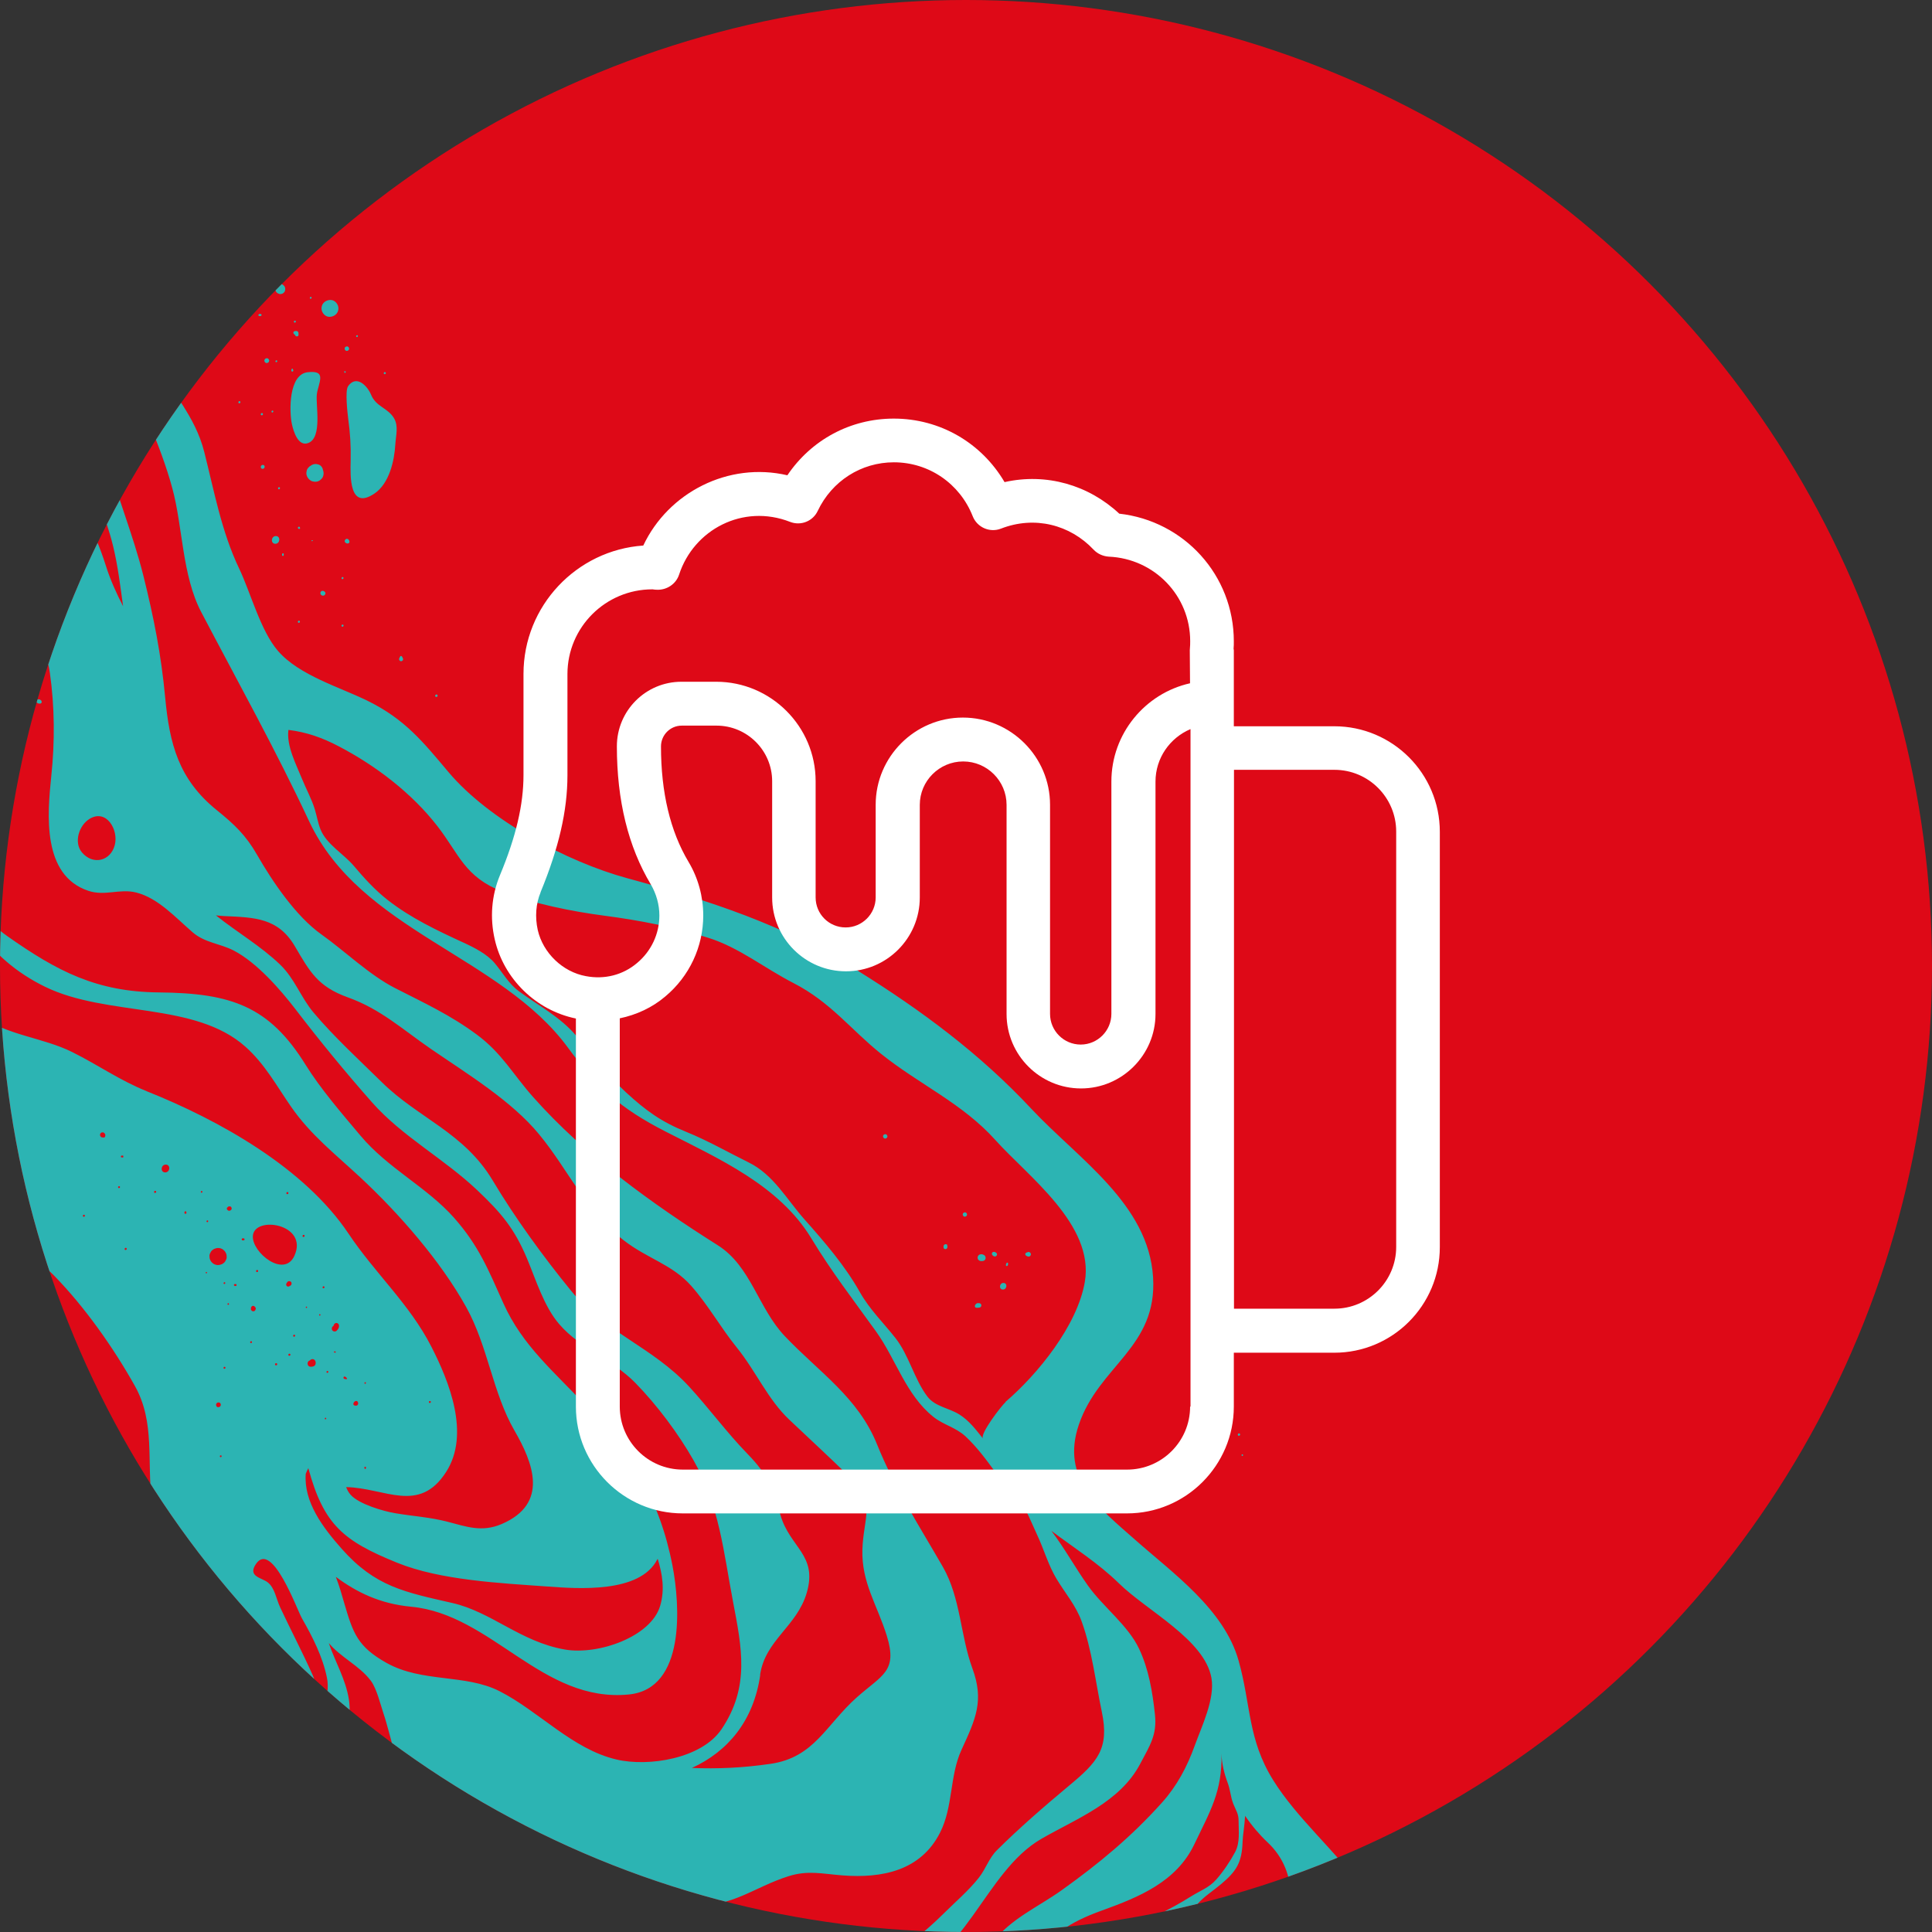 <?xml version="1.0" encoding="UTF-8"?><svg id="Calque_1" xmlns="http://www.w3.org/2000/svg" xmlns:xlink="http://www.w3.org/1999/xlink" viewBox="0 0 240 240"><rect x="0" y="0" width="240" height="240" fill="#333333" stroke="none"/><defs><style>.cls-1{fill:none;}.cls-2{clip-path:url(#clippath);}.cls-3{fill:#fff;}.cls-4{fill:#de0917;}.cls-5{fill:#2cb4b3;}.cls-6{clip-path:url(#clippath-1);}</style><clipPath id="clippath"><circle class="cls-1" cx="120" cy="-157.99" r="120"/></clipPath><clipPath id="clippath-1"><circle class="cls-1" cx="120" cy="120" r="120"/></clipPath></defs><g class="cls-2"><rect class="cls-4" x="-10" y="-355.94" width="260" height="365.95"/><path class="cls-5" d="m168.74,4.54c-.88.49-1.44,1.54-1.87,2.41-.43.87-1.04,1.98-1.46,3.02h7.24c.14-1.31.31-2.57-.06-3.88-.45-1.6-2.34-2.38-3.85-1.55Z"/><path class="cls-5" d="m.59,8.13c-2.83-.57-3.55.24-6.04.93-2.27.63-4.7.39-7.06.95H9.21c-.57-.37-1.15-.68-1.76-.81-2.21-.48-4.67-.63-6.85-1.07Z"/><path class="cls-5" d="m176.14,1.72c.17.03.39-.03.48-.19,0-.01.01-.02.02-.03.14-.07.26-.21.28-.37.02-.06.02-.12,0-.19-.01-.09-.06-.16-.11-.24-.11-.16-.32-.19-.49-.17-.21.02-.41.13-.51.33-.08.16-.05.33-.03.5.01.18.2.33.37.37Z"/><path class="cls-5" d="m181.58,2.95c-.67,0-.75,1.05-.07,1.05.67,0,.75-1.05.07-1.05Z"/><path class="cls-5" d="m136.54.53c-.13.1-.23.23-.29.38-.08.14-.13.29-.13.45,0,.3.07.63.28.86.21.23.51.42.83.42.32,0,.61-.07.86-.28.13-.1.23-.23.29-.38.08-.14.13-.29.13-.45,0-.3-.07-.63-.28-.86-.21-.23-.51-.42-.83-.42-.32,0-.61.07-.86.28Z"/><path class="cls-5" d="m177.14,4.56c-.06-.06-.12-.11-.18-.17-.14-.09-.29-.15-.46-.16-.12-.01-.24,0-.35.05-.12.03-.22.08-.31.17-.1.08-.17.18-.22.3-.06.11-.1.22-.1.35,0,.08,0,.16.01.24.03.16.1.3.2.43.06.06.12.11.18.17.14.09.29.15.46.16.12.01.24,0,.35-.05.12-.03.22-.08.31-.17.1-.08.17-.18.22-.3.06-.11.1-.22.1-.35,0-.08,0-.16-.01-.24-.03-.16-.1-.3-.2-.43Z"/><path class="cls-5" d="m144.11,2.21s.09-.11.09-.18c-.02-.64-.72-.17-.45.15.04.05.11.09.18.09.06,0,.13-.01.18-.06Z"/><path class="cls-5" d="m171.06,1c0,.14.1.28.25.28.14,0,.27-.1.28-.25,0-.14-.1-.28-.25-.28-.14,0-.27.1-.28.25Z"/><path class="cls-5" d="m180.81,8.33c-.04-.15-.17-.27-.33-.22-.18.05-.2.19-.22.35,0,.07.02.14.07.2.05.07.14.1.23.1.08,0,.14-.03.19-.09.09-.08.1-.22.07-.34Z"/><path class="cls-5" d="m179.31-.33s-.01-.04-.02-.05c0-.05-.01-.09-.02-.14,0-.03-.02-.06-.03-.08-.01-.03-.03-.05-.06-.07-.02,0-.04-.02-.05-.03-.03-.01-.06-.01-.09,0-.02,0-.04,0-.06.01-.03,0-.05.02-.08.04-.01.02-.03.03-.04.05-.02.03-.04.07-.04.11,0,.04-.01.08-.02.12,0,0,0,0,0,.01,0,.01-.01.02-.02.03,0,.02-.01.05-.01.08,0,.05,0,.1.03.14.01.02.03.04.04.06.03.04.07.07.12.08.03.01.07.02.11.01.04,0,.07,0,.1-.02.03-.02.06-.04.09-.07.03-.03.05-.06.06-.09.02-.05.02-.09,0-.14,0-.01,0-.03-.01-.04Z"/><path class="cls-5" d="m172.48,2.16c.16,0,.18-.25.02-.25-.16,0-.18.25-.02.25Z"/><path class="cls-5" d="m168.05,2.3c.14,0,.15-.21.01-.21-.14,0-.15.21-.01.21Z"/><path class="cls-5" d="m165.47,6.19s.01-.01.02-.02c.01-.02.03-.03.03-.05,0,0,0,0,0,0,0,0,0-.01,0-.02,0-.03.01-.05.02-.08,0-.02,0-.04,0-.07,0-.02-.01-.04-.03-.06-.02-.03-.05-.04-.09-.05-.03,0-.07,0-.09.03-.03.03-.05.08-.04.12,0,.03.01.05.02.08,0,0,0,.01,0,.02,0,0,0,0,0,0,0,.02,0,.03.02.04,0,.01.02.02.03.03.01.01.03.02.05.03.02,0,.04,0,.05-.02Z"/><path class="cls-5" d="m178.9,4.37c-.16,0-.18.25-.02.25.16,0,.18-.25.02-.25Z"/><path class="cls-5" d="m173.98,3.95c0-.1-.23-.14-.29.02-.01.03,0,.07.01.1.02.03.04.04.07.05.01,0,.03,0,.04,0,.02,0,.04-.01.05-.03.08-.05.11-.1.11-.14Z"/><path class="cls-5" d="m140.95,1.02s.1-.02.12-.06c.06-.09-.02-.33-.16-.31-.13.02-.14.36.03.37Z"/><path class="cls-5" d="m138.43,5.4c-.09-.06-.22-.05-.23.08,0,.02,0,.03,0,.05,0,.02.01.03.02.04.01.01.02.02.04.03.12.07.34-.08.16-.19Z"/><path class="cls-5" d="m135.22,1.42c-.16,0-.18.25-.02.25.16,0,.18-.25.02-.25Z"/><path class="cls-5" d="m134.89,5.52c-.17,0-.19.26-.02.26.17,0,.19-.26.02-.26Z"/><path class="cls-5" d="m129.89.45c-.06-.05-.16-.06-.22,0-.18.16.04.36.22.22.02-.02.03-.04.04-.06.03-.07,0-.12-.04-.16Z"/><path class="cls-5" d="m127.01,2.22c-.19,0-.21.3-.02.3.19,0,.21-.3.02-.3Z"/><path class="cls-5" d="m162.66-7.8c-.9-6.24,1.22-7.26,4.4-11.85,1.78-2.56,2.67-5.52,4.1-8.48,6.03-12.45-7.18-19.37-13-28.72-3.18-5.11-2.74-9.32-4.3-14.86-1.8-6.38-8.17-10.86-12.89-15.04-4.47-3.95-9.23-7.57-6.95-14.27,2.5-7.34,9.76-9.58,9.22-18.3-.56-9.13-9.33-14.73-15.14-20.95-6.38-6.83-13.62-12.19-21.52-17.12-9.23-5.75-18.5-8.74-28.68-11.51-7.46-2.03-17.15-7.2-22.18-13.17-3.16-3.75-5.37-6.54-10.01-8.84-3.46-1.71-8.54-3.17-11.18-6.22-2.17-2.52-3.37-7.18-4.82-10.23-2.19-4.57-3.1-9.61-4.33-14.46-1.18-4.67-4.07-7.21-5.83-11.28-1.94-4.45-.9-10.33-1.87-15.07-1.18-5.79-3.9-10.41-4.17-16.51-.36-8.13.46-18.04-3.79-25.31-6.11-10.46-17.16-19.46-27.19-26.05-5.42-3.56-10.9-5.87-15.96-10.1-5.47-4.57-9.79-7.03-16.48-9.47-2.52-.92-5.32-1.7-8.08-2.6v2.66c5.7,3.05,11.79,5.95,13.44,7.19,4.97,3.74,9.21,5.79,14.84,8.43,3.44,1.61,5.18,3.43,7.84,5.93,2.46,2.31,5.91,3.06,8.13,5.53,1.73,1.92,2.41,4.05,4.47,5.73,2.49,2.02,5.48,3.18,7.8,5.36,5.36,5.08,6.75,9.54,7.74,16.82.44,3.26-.53,7.7.43,10.83,1.21,3.93,3.12,7.38,4.14,11.57,2.07,8.48,1.32,16.61,4.53,24.98,2.02,5.26,4.57,10.38,6.04,15.79,1.32,4.84,1.21,10.86,3.6,15.41,4.56,8.69,9.3,17.21,13.4,25.98,6.36,13.6,23.79,16.72,32.15,28.12,3.64,4.97,6.51,7.55,12.12,10.42,6.58,3.37,14.12,6.67,18.12,13.28,2.5,4.13,5.21,7.63,8.02,11.54,2.49,3.46,3.72,7.9,7.14,10.63,1.27,1.01,2.77,1.29,4.01,2.44,2.81,2.63,4.58,6.22,7.36,8.94.62,1.22,1.13,2.45,1.54,3.33.83,1.77,1.37,3.72,2.38,5.4,1.06,1.77,2.42,3.32,3.13,5.31,1.28,3.53,1.73,7.55,2.5,11.21.97,4.61-.55,6.26-4.08,9.19-3.02,2.52-6.22,5.29-8.96,8.02-.97.96-1.39,2.34-2.23,3.4-1.24,1.58-2.96,3.05-4.39,4.47-2.44,2.43-5.19,4.56-8.21,6.23-2.94,1.64-5.89,1.52-9.12,2.07-2.56.44-4.7,1.84-7.13,2.6-5.93,1.85-13.46-1.45-19.11-3.06-8.63-2.46-17.98-3.77-25.51-9-1.02-.71-1.9-1.42-2.8-2.23-.84-.76-1.66-.68-2.49-1.18-.84-.5-1.15-1.52-1.82-2.19-.95-.94-2.25-1.21-3.11-2.16-1.05-1.17-1.11-2.9-.85-4.36.32-1.8.32-3.42.5-5.24.35-3.49,2.79-7.72,1.28-11.11-1.26-2.83-2.72-5.6-4.04-8.42-.49-1.05-.66-2.42-1.55-3.11-.76-.59-2.54-.71-1.44-2.3,2-2.9,5.09,5.72,5.7,6.78,1.31,2.29,2.57,4.75,3.1,7.36.5,2.44-.96,4.73-1.18,7.23-.15,1.69-.51,3.02-.81,4.58-.31,1.61.35,3.39.5,5.05.21,2.35,1.65,2.27,3.15,3.8,1.16,1.19,1.83,2.98,3.36,3.68-.92-1.33-1.86-2.63-2.74-3.98-.67-1.02-1.88-2.11-2.2-3.34-.63-2.42.76-4.58,1.49-6.78.77-2.33,1.54-5.06,1.16-7.52-.39-2.51-1.7-4.66-2.5-7.02,1.45,1.76,3.81,2.82,5.18,4.63.02.03.05.06.07.09.72.99,1.17,2.92,1.54,4.01,1,2.96,1.49,6.74,3.52,9.17,2.05,2.44,5.2,5.74,7.81,7.44,4.36,2.83,9.61,2.91,14.48,4.27,4.21,1.18,8.42,2.72,12.82,2.95,4.74.25,7.4-2.23,11.69-3.59,2.43-.77,4.21-.29,6.73-.1,4.89.37,9.7-.57,12.1-5.32,1.64-3.24,1.17-7.04,2.66-10.28,1.79-3.89,2.82-6.11,1.36-10.1-1.51-4.1-1.45-8.74-3.67-12.62-2.85-4.96-6.01-9.83-8.17-15.2-2.36-5.87-7.21-8.99-11.46-13.46-3.32-3.49-4.21-8.69-8.32-11.29-8.16-5.15-16.5-11.15-22.95-18.42-2.56-2.89-3.89-5.46-7-7.76-3.29-2.44-6.5-3.91-10.18-5.79-3.18-1.63-6.23-4.6-9.13-6.66-3.17-2.25-6.09-6.58-8-9.91-1.36-2.37-2.77-3.73-4.99-5.52-4.75-3.84-5.87-8.24-6.41-13.99-.5-5.36-1.41-9.9-2.7-15.1-1.31-5.26-3.44-10.26-4.73-15.46-.86-3.45-2.19-6.75-3.27-10.13-.93-2.89-1.12-5.78-2.01-8.67-.99-3.2-2.06-5.88-2.24-9.28-.18-3.46-.71-6.25-2.08-9.39-3.18-7.26-4.93-13.17-4.61-21.07.26-6.69-4.67-12.34-9.33-16.55-1.85-1.68-4.05-2.95-5.82-4.68-2.85-2.78-5.59-5.85-9.08-7.89-4.34-2.54-8.85-4.75-12.71-7.82-2.76-2.19-6.35-3.81-9.47-5.42-3.66-1.89-6.38-3.69-9.17-6.66-.34-.36-.77-.79-1.27-1.26v2.77c1.55.93,2.68,2.44,3.93,3.73,1.53,1.58,2.83,3.44,4.58,4.82,2.47,1.95,5.55,2.52,8.21,4.08,4.87,2.85,10.33,5.73,14.81,9.17,2.57,1.97,5.78,2.9,8.24,4.98,1.58,1.34,3.12,2.97,4.61,4.47,2.53,2.55,5.71,4.48,7.39,7.75,1.54,3,2.33,6.47,2.37,9.82.06,5.33-2.31,11.32.72,16.35,1.58,2.61,2.74,4.37,3.32,7.42,1.57,8.26,4,16.44,7.37,24.1,1.43,3.26,2.38,6.36,3.07,9.87.79,4,2.5,7.39,3.44,11.29.6,2.49.89,4.97,1.23,7.43-.82-1.6-1.58-3.25-2.14-5.04-1.5-4.74-3.49-7.99-6.41-12.11-2.89-4.09-2.98-9.38-5.21-13.75-2.07-4.04-4.49-8.45-5.6-12.91-.71-2.86-.07-5.88-1.24-8.66-1.06-2.52-2.91-4.11-3.52-6.91-.92-4.23-1.02-8.58-1.02-12.89,0-3.77.59-7.71-1.5-11.08-6.39-10.29-16.17-15.16-26-21.78-3.39-2.28-6.9-3.29-10.47-5.09-2.34-1.18-4-3.24-6.27-4.61-.95-.58-2.35-1.65-3.89-2.76v20.04c1.8,2.08,3.65,4.06,6.38,5.18,1.86.76,3.71,1.74,5.64,2.44,1.87.67,4.7.67,6.02,2.24.57.68.45,1.87.88,2.66.73,1.34,1.96,2.31,3.22,3.19,2.34,1.64,4.95,2.54,7.73,2.96,3.84.59,6.8,1.26,9.04,4.51,1.07,1.55,2.42,3.14,3.35,4.72.94,1.61,1.86,4.2,2.19,6.02.23,1.28-.79,5.68.13,6.58-1.64-1.6-2.61-3.35-4.65-4.62-4.15-2.59-9.12-4.11-13.38-6.68-6.49-3.92-12.17-9.11-18.77-12.87-2.36-1.34-5.47-2.09-7.76-3.72v3.72c4.92,2.29,10.26,4.1,14.3,7.63,3.05,2.66,5.76,5.64,9.02,8.08,4.96,3.71,9.75,5.59,13.35,10.87,2.95,4.32,4.35,8.75,7.76,12.82,2.31,2.75,5.27,4.65,7.45,7.42.65.83,1.25,1.69,1.8,2.57-1.87-2.02-4.1-3.15-6.55-4.45-4.38-2.34-9.36-5.34-11.89-9.57-2.81-4.69-5.33-8.4-9.85-11.69-5.75-4.19-10.83-9.66-16.98-13.4-2.41-1.47-5.29-2.47-7.64-4.11-.26-.18-.52-.4-.78-.63v4.89c.66.3,1.31.62,1.95.96,4.38,2.33,8.17,3.79,11.88,7.2,4.22,3.88,8.3,8.26,12.35,12.38,3.78,3.84,5.41,9,9.93,11.89,4.4,2.82,9.92,2.27,13.73,5.94,2.67,2.57,6.88,4.93,8.02,8.61,1.19,3.88,1.52,8.79,1.96,12.85.37,3.41.08,6.73,1.08,10.08.93,3.13,2.79,5.88,3.26,9.11.61,4.26.63,8.64.18,12.88-.49,4.76-1.16,12.29,4.58,14.23,2.1.71,3.89-.3,5.97.22,2.73.68,4.95,3.17,7.01,4.94,1.52,1.31,3.36,1.38,5.07,2.25,2.86,1.47,5.77,4.79,7.7,7.3,3.05,3.98,6.15,7.76,9.51,11.57,3.74,4.24,8.94,6.99,13.1,10.94,2.94,2.79,4.58,4.71,6.16,8.47,1.12,2.67,2.1,5.95,4.01,8.16,2.63,3.05,6.63,4.4,9.45,7.29,2.7,2.77,5.32,6.26,7.23,9.62,3.21,5.64,3.72,11.35,4.89,17.5,1.1,5.78,2.13,10.63-1.42,15.9-2.46,3.65-9.05,4.7-13.05,3.76-5.48-1.28-9.63-6-14.53-8.49-4.25-2.16-9.61-1.03-14.03-3.51-3.61-2.02-4.16-3.7-5.24-7.37-.29-1.01-.62-2.18-1.06-3.32,2.58,1.91,5.46,3.34,9.35,3.71,10.05.94,16.28,11.97,27.06,10.9,7.06-.7,6.35-11.1,5.41-16-1.6-8.26-5.12-13.79-10.85-19.96-3.82-4.12-7.78-7.34-10.15-12.62-1.89-4.21-3.05-7.14-6.13-10.63-3.43-3.86-8.19-6.11-11.64-10.22-2.32-2.76-4.95-5.8-6.8-8.78-4.52-7.29-9.25-8.92-18.22-9-7.75-.07-12.62-2.62-18.81-6.97-2.9-2.04-2.94-3.25-3.05-6.52-.15-4.45-1.35-8.24-2.5-12.49-.9-3.32-2.61-7.03-2.95-10.44-.29-2.94.67-5.87.83-8.9.28-5.5-.9-10.97-.67-16.44.43-10.18-4.03-10.27-11.39-15.12-4.05-2.67-8.04-6-10.78-9.57-1.95-2.54-2.2-2.91-5.55-4.1-3.06-1.09-6.32-2.5-9.09-4.2-4.63-2.84-8.46-7.09-12.24-10.72-.5-.48-1-.96-1.5-1.44v3.41c1.73,1.53,3.48,2.98,4.95,4.44,5.69,5.64,14.13,12.28,21.42,15.77,4.55,2.18,5.36,4.78,8.79,7.76,1.52,1.32,3.66,1.84,5.73,2.42-3.02-.58-6.1-1.04-8.8-2.31,0,0,0,0,0,0-4.38-2.06-8.38-4.8-12.52-7.28-3.96-2.38-8.61-3.65-12.46-6.02-3.1-1.9-4.27-7.71-7.1-10.51v4.91c.03.12.06.25.08.38.17.9.29,1.68.77,2.5.96,1.62,2.91,2.65,4.14,4.17.5.62,1.12,1.5,1.71,1.99,1.02.84,2.48,1.16,3.55,1.96.81.61,1.73,1.34,2.57,1.83.99.59,1.49.38,2.66.5,2.93.31,5.72,2.24,8.2,3.6,2.31,1.27,4.26,2.8,6.8,3.59,2.08.64,3.91,1.55,6.1,1.77,1.43.14,2.49.58,3.79,1.1,2.64,1.06,6.73,1.37,8.12,4.42.53,1.16.59,3.31,0,4.4-.43.79-1.14,1.23-1.45,2.12-.36,1.05-.16,2.13-.22,3.22-.22,3.97-3.82,5.3-5.01,8.75-.1-1.79,1.93-3.31,2.71-4.71.75-1.35.89-3.62.73-5.13-.23-2.21,1.15-4.88-.56-6.75-1.99-2.19-4.17-4.25-6.9-5.29-1.99-.76-3.62-2.16-5.74-2.7-2.33-.59-5.18-1.23-7.3-2.44-.21-.12-.4-.27-.58-.43-.02.03-.05.05-.1.05-.12,0-.14-.14-.07-.21-.37-.36-.7-.76-1.13-1.05-1.14-.77-2.78-1.21-4.05-1.72-2.6-1.05-5.57-1.37-7.91-3.01-1.24-.87-2.2-1.77-3.53-2.51-1.72-.95-2.3-1.52-3.34-3.07-.96-1.43-2.23-2.43-3.45-3.6-.21-.2-.41-.41-.6-.63v16.96c2.07,1.77,4.16,3.48,6.69,4.79,3.29,1.7,4.93,3.18,7.37,5.9,1.24,1.38,3.63,2.65,4.55,4.13.77,1.24.28,2.61,1.03,3.86,1.19,2,4.49,3.07,6.25,4.51,1.98,1.62,3.21,3.56,4.14,5.85,2.69,6.67-.67,14.26-.27,21.23.24,4.21,1.03,8.25.82,12.57-.24,5.05,2.01,9.4,3.46,14.32,1.47,4.99,3.19,9.61,6.49,13.89,2.74,3.55,7.7,4.92,10.75,8.1,1.04,1.08,1.44,2.31,2.66,3.27,1.4,1.09,3.23,1.6,4.71,2.59,1.99,1.32,4.38,2.75,6.04,4.45,3.8,3.89,7.36,8.94,10.02,13.69,2.56,4.57,1.44,9.44,2.13,14.4.4,2.87,1.91,5.2,2.12,8.13.16,2.2.23,4.34.53,6.54.61,4.51.84,8.57,1.91,12.93.67,2.72.45,5.35,1.27,8.04.75,2.45,1.56,4.82,1.93,7.36.44,3.06,1.1,5.88,1.14,8.99.02,1.34-.22,3.16.29,4.43.8,1.99,3.29,2.8,4.88,3.96,1.19.87,2.28,1.36,3.75,1.42,1.21.05,2.41.17,3.58.5,3.86,1.1,7.47,2.88,11.28,4.13,4.57,1.5,9.17,2.88,13.81,4.16,4.15,1.14,7.78,2.05,10.88,5.06,2.85,2.76,4.94,3.82,8.72,5.11,5,1.71,10.18,5.23,13.24,9.3,2.79,3.72,4.98,7.21,7.08,11.31h21c-1.27-2.39-2.68-4.73-4.19-7.32-1.31-2.24-2.14-4.12-3.92-6.25-1.62-1.94-3.05-4.15-4.12-6.45-1.22-2.61-1.89-5.42-2.96-8.09-.55-1.36-1.19-2.69-2.04-3.89-.23-.33-2.15-2.15-2.01-2.48.31-.68,4.42.15,5.21.06,3.44-.41,6.52-1.37,10.05-.71,1.45.27,2.98,0,4.45.12,2.2.18,4.44.4,6.66.25,3.93-.27,7.96-.26,11.87-.78,2-.27,3.98-.84,5.99-.99,1.32-.1,2.92.33,4.18-.19.89-.37,1.34-1.24,2.09-1.83.79-.61,1.93-.85,2.58-1.62,1.82-2.17.49-6.9.76-9.6.1-1.02.63-1.55,1.04-2.21.24.81.42,1.65.55,2.53.24,1.7.75,3.58.53,5.3-.19,1.5-.53,2.8-.55,4.36-.02,3.57.04,7.38-1.17,10.79-.81,2.3-2.26,4.11-2.6,6.61-.31,2.29.7,4.35-.26,6.52-1.99,4.54-5.38,7.28-8.81,10.6-2.04,1.98-4.05,2.22-6.75,2.98-2.37.66-4.7,1.48-7.03,2.28h21.36c1.28-.68,2.52-1.46,3.67-2.23,2.54-1.67,3.09-4.13,3.15-6.99.03-1.33.21-2.83-.08-4.13-.34-1.49-1.05-2.86-1.27-4.43ZM14.26-173.02c-.53,2.02-2.72,2.53-4.08.92-1.05-1.25-.36-3.38.95-4.17,2.09-1.27,3.62,1.36,3.13,3.25Zm80.16,103.09c.63-4.33,4.58-6.01,5.8-10.21,1.37-4.71-2.1-5.58-3.28-9.68-.98-3.42-1.55-4.95-4.05-7.53-2.59-2.66-4.82-5.71-7.31-8.42-4.51-4.88-10.4-6.69-14.64-11.88-3.43-4.2-6.96-9.05-9.73-13.69-3.55-5.95-9.23-7.74-13.73-12.17-2.8-2.75-6.07-5.76-8.54-8.71-1.57-1.87-2.33-4.19-4.12-5.92-2.39-2.31-5.37-4.04-8-6.14.35.04.71.07,1.07.09,3.77.17,6.66.22,8.74,3.75,1.86,3.17,2.84,5,6.59,6.35,4.07,1.46,6.73,3.94,10.35,6.43,4.44,3.05,9.98,6.42,13.39,10.57,3.75,4.55,5.64,9.36,10.5,13.16,2.93,2.29,6.05,3,8.42,5.69,2.16,2.46,3.6,5.11,5.65,7.65,2.37,2.93,3.86,6.46,6.53,8.97,2.58,2.43,5.15,4.82,7.71,7.31,3.06,2.97,1.47,4.92,1.36,8.83-.12,4.08,1.84,6.86,3.03,10.69,1.38,4.44-.58,4.86-3.7,7.63-3.86,3.43-5.29,7.49-10.74,8.28-3.43.5-6.58.64-9.77.51,4.42-2.02,7.66-5.8,8.49-11.55ZM-14.29-225.96c-.16,0-.14-.24.02-.24s.14.24-.02.24Zm.74,8.9s0-.05,0-.08c.02-.12.23-.27.29-.12,0,0,0,.02.01.03.04.19-.27.34-.3.16Zm-31.58-17.5c-.18,0-.16-.28.02-.28.18,0,.16.28-.02.28Zm14.89,12.97c-.15,0-.13-.23.02-.23s.13.23-.02.23Zm4.39.16s.03-.04.05-.05c.02-.01.05-.03.07-.04.01,0,.02-.01.04-.02.02,0,.04-.01.05-.02.01,0,.03,0,.04,0,.01,0,.02.01.03.02.02.02.02.05.01.08,0,.01,0,.03-.01.04,0,.02-.02.04-.03.06-.01.02-.03.05-.04.07-.01.02-.03.04-.05.05-.02.01-.04.01-.07.01-.02,0-.04,0-.05-.01-.02,0-.03-.02-.04-.03-.02-.02-.03-.04-.03-.06,0-.01,0-.02,0-.03,0-.02,0-.05.02-.07Zm-1.01-4.44s-.02.03-.03.04c0,0-.01.02-.02.02,0,.02-.02.03-.04.04-.02.03-.05.05-.09.07-.03.02-.07.03-.11.03-.04,0-.07,0-.11-.01-.04-.01-.07-.03-.1-.06-.03-.02-.05-.05-.07-.09-.02-.03-.03-.07-.03-.11,0-.04,0-.07.01-.11.02-.05.05-.09.09-.13l.06-.04s.09-.03.15-.03h.07c.05.03.09.06.13.1,0,.01.02.03.03.04,0,0,0,0,.01.01.02.02.04.03.05.06,0,.02.01.03.02.05,0,.02,0,.03,0,.05,0,.03,0,.05-.02.07Zm1.35,10.13c-.02.06-.05.1-.1.14-.02.02-.05.03-.07.05-.05.02-.1.03-.16.03-.03,0-.05-.01-.08-.02-.06-.02-.1-.05-.14-.1-.02-.02-.03-.05-.05-.07-.01-.02-.02-.04-.02-.06,0-.01,0-.03-.01-.04,0-.02,0-.03,0-.05,0-.02,0-.05.02-.07,0,0,0-.02,0-.02.01-.04.04-.08.07-.11.03-.03.06-.06.1-.08.04-.02.08-.03.12-.03.04,0,.08,0,.12.01.04.01.08.04.11.07.03.03.06.06.08.1.02.04.03.08.03.12,0,.04,0,.08-.01.12Zm.85,3.98s0,.15,0,.23c0,.08-.08.13-.15.12-.04,0-.08-.03-.09-.07-.01-.03-.01-.06,0-.1.02-.06.05-.17.14-.19.06-.01.1,0,.11.02ZM31.92-119.98c-.17,0-.15-.26.02-.26.17,0,.15.26-.02.26Zm2.36,11.59c-.18,0-.16-.27.02-.27.18,0,.16.27-.02.27Zm1.65-1.19c-.17,0-.15-.26.02-.26.17,0,.15.26-.02.26Zm.22-8.79s-.07.08-.12.1c0,0-.01,0-.02,0,0,0-.01,0-.02,0-.02.01-.04.03-.05.04-.03.03-.07.05-.12.05-.02,0-.04,0-.06,0-.03,0-.07-.01-.09-.03-.02,0-.04-.02-.05-.04-.03-.02-.05-.05-.06-.08,0-.02-.01-.04-.02-.06,0-.03,0-.06,0-.1,0-.03.02-.06.04-.09l.05-.07s0,0,0,0c0,0,0,0,0,0,0-.01.01-.03.02-.04.01-.04.04-.07.07-.09.04-.03.09-.06.14-.07.05,0,.1,0,.15.01.04.01.07.03.1.06.03.02.05.05.07.09.02.05.03.09.03.14,0,.06-.02.1-.05.15Zm.37,6.42c-.16,0-.14-.25.02-.25.16,0,.14.25-.02.25Zm.04-10.05c-1.28,2.81-5.28-.41-5.16-2.45.14-2.59,6.97-1.53,5.16,2.45Zm-.86-7.92c.17,0,.15.26-.02.26-.17,0-.15-.26.02-.26Zm1.99,5.58c-.17,0-.15-.26.02-.26.17,0,.15.26-.02.26Zm43.94,40.09s.04-.08.06-.12c.58,1.9.9,3.84.31,5.84-1.12,3.86-7.71,6.16-11.84,5.44-5.49-.95-9.1-4.67-13.98-5.78-5.95-1.36-9.58-2.03-13.74-6.73-2.37-2.67-4.74-5.84-4.47-9.32.09-.23.2-.47.32-.7,1.91,7.05,4.37,9.04,11.01,11.74,5.38,2.19,12.84,2.54,18.67,2.96,3.82.28,11.48.86,13.65-3.33Zm-43.57-31.44c.11,0,.1.17-.01.17s-.1-.17.01-.17Zm.15,6.95c.03-.09.12-.2.21-.24.02,0,.04-.02.06-.02.02-.03.05-.06.08-.08.1-.07.2-.1.32-.08.12.02.21.1.27.21.04.07.06.16.06.24,0,.03,0,.06-.01.08,0,.08-.03.15-.07.21-.04.06-.1.11-.17.14-.07.02-.12.04-.19.05-.03,0-.07,0-.1.01-.11.01-.21,0-.3-.06-.08-.05-.13-.13-.15-.21-.03-.09-.03-.17,0-.26Zm1.51-6.01c.12,0,.1.18-.01.18-.12,0-.1-.18.01-.18Zm.47-3.46c.16,0,.14.24-.02.24-.16,0-.14-.24.02-.24Zm.24,16.33c.12,0,.11.19-.01.19-.12,0-.11-.19.01-.19Zm.24-5.81c.15,0,.13.23-.02.23-.15,0-.13-.23.02-.23Zm.62-5.03c-.13-.14-.11-.4.04-.51.02-.01.04-.03.06-.04,0,0,0,0,0,0,0,0,0-.01.01-.02.01-.02.02-.04.03-.05,0,0,0,0,0-.01.01-.03.02-.05.03-.08.03-.06.06-.12.12-.16.15-.1.3-.09.43.04.13.13.11.35.05.51-.06.14-.15.26-.27.36-.15.13-.38.1-.51-.04Zm.42,2.67s-.02.07-.06.08c-.02,0-.03.01-.05,0-.02,0-.03,0-.05-.02-.01,0-.02-.01-.03-.02-.01,0-.03-.01-.04-.02-.02,0-.03-.02-.03-.04,0-.01,0-.02,0-.03,0,0,0,0,0,0,0,0,0,0,.01,0,0,0,.02,0,.03,0,0,0,.02,0,.02,0,.02,0,.03-.02.05-.03.02,0,.03-.01.05,0,.02,0,.03,0,.05.02.03.02.05.05.04.09Zm.95,3.17s0-.04.02-.05c0-.02.02-.03.03-.04.02-.02.04-.03.06-.03.04,0,.07,0,.1.02.02.01.04.03.06.04.02.01.04.02.05.04,0,0,.02.01.02.02.01.01.03.02.04.04.01.02.02.03.04.05.02.02.02.05,0,.08-.01.03-.04.04-.07.04-.02,0-.04,0-.06,0-.03,0-.06-.01-.09-.02-.02,0-.04-.01-.06-.02-.02,0-.04-.02-.06-.02-.04-.01-.07-.05-.08-.09,0-.02,0-.03,0-.05Zm-59.31-99.45c.17.01.17.39-.05.24-.11-.08-.12-.25.05-.24Zm-.37-5.94c-.14,0-.12-.21.01-.21s.12.21-.01.21Zm-.63-4.52s0-.04,0-.06c0-.04.01-.07.02-.1,0,0,0-.02,0-.02,0,0,0-.01,0-.02,0-.04.01-.07.03-.1,0-.01.01-.03.02-.04.01-.02.04-.04.05-.06.02-.02.05-.03.07-.05.04-.02.07-.02.11-.02.04,0,.08.02.11.04.07.05.12.11.14.2,0,.02,0,.03,0,.05.01.03.02.05.03.08,0,.02,0,.04,0,.05,0,.04,0,.08,0,.11.01.06,0,.11-.01.16-.01.04-.04.08-.07.11-.03.03-.06.06-.1.08-.04.02-.08.03-.12.03-.04,0-.08,0-.12-.01-.06-.02-.1-.05-.14-.1-.05-.07-.08-.15-.08-.23,0-.04,0-.08,0-.12Zm-5.03-6.45c.15,0,.13.23-.02.23-.15,0-.13-.23.02-.23Zm-.84,8.86c-.15,0-.14-.24.02-.24.15,0,.14.24-.02.24Zm.87-5.38c-.07.11-.21.2-.34.22-.1.02-.23,0-.34-.04-.19-.02-.33-.16-.37-.34-.02-.09,0-.19.04-.27.02-.05.06-.1.1-.14,0,0,0,0,0,0,0-.01.02-.03.03-.04.05-.1.13-.18.23-.23.1-.05.21-.06.32-.04.11.02.21.08.29.16.07.08.11.2.12.3,0,0,0,0,0,0,.03.14-.01.28-.08.4Zm1.17,3.4s-.02.02-.03.03h0s0,0,0,.01c0,0,0,0,0,0l-.03.02s0,0,0,0c-.01,0-.02,0-.03.01-.04,0-.08,0-.11-.04-.01-.02-.02-.03-.03-.05,0-.02,0-.04,0-.06,0,0,0,0,0,0,0,0,0,0,0,0,0,0,0-.01,0-.02,0,0,0-.01,0-.02,0,0,0,0,.01-.01l.02-.03s.03-.04.05-.06c.01-.02.03-.03.05-.04.02,0,.03-.01.05-.01.02,0,.03,0,.05,0,.02,0,.03.01.04.03.01.01.02.02.03.04,0,.02.01.04.01.06,0,.01,0,.02,0,.03,0,.02-.02.04-.04.06-.02.02-.04.03-.06.05Zm1.03,10.36c-.15,0-.14-.24.02-.24.15,0,.14.24-.02.24Zm1.05-5.66c-.05.14-.14.25-.26.34-.11.1-.23.16-.36.19-.13.05-.26.07-.4.06-.19-.01-.37-.08-.53-.18-.07-.06-.14-.13-.21-.19-.12-.14-.2-.31-.24-.49,0-.09-.01-.18-.02-.27,0-.15.04-.28.12-.4.05-.14.14-.25.26-.34.11-.1.23-.16.36-.19.13-.05.26-.07.4-.06.19.01.37.08.53.18.07.06.14.13.21.19.12.14.2.31.24.49,0,.09.01.18.02.27,0,.15-.04.28-.12.4Zm.84-8.04c-.17,0-.15-.26.02-.26.17,0,.15.26-.02.26ZM10.42-126.83c-.16,0-.15-.25.02-.25.16,0,.15.25-.02.25Zm2.66-10.03s0,.05-.02.08c-.01.03-.03.05-.05.06-.01,0-.03.02-.04.03-.02,0-.03.01-.05.02-.03,0-.05,0-.08,0-.02,0-.03,0-.05-.02,0,0,0,0,0,0-.03,0-.07,0-.1,0-.04,0-.08-.02-.12-.05-.04-.02-.06-.05-.08-.09-.03-.03-.04-.07-.05-.11,0-.04,0-.08,0-.12,0-.04.02-.08.05-.12.03-.05.07-.08.12-.11.03,0,.05-.02.08-.02.05-.01.11,0,.16.01.03.01.05.03.08.04.05.03.08.07.11.12,0,0,0,0,0,.01.01.01.02.03.03.05.02.04.02.08.02.12,0,.04,0,.07,0,.11Zm1.71,6.47c-.15,0-.14-.24.02-.24.15,0,.14.24-.02.24Zm.55-3.87s0,.02-.01.02c0,0,0,0,0,0,0,0,0,0-.01.01,0,0,0,0-.01.01-.01.01-.02.02-.04.02,0,0-.01,0-.02,0,0,0-.02,0-.03,0-.02,0-.04,0-.05,0-.02,0-.04,0-.06,0-.02,0-.03-.01-.04-.02-.01,0-.02-.02-.03-.04,0-.01-.01-.03-.01-.04,0-.02,0-.03,0-.05,0-.02.02-.04.04-.05.02-.02.05-.03.08-.03.02,0,.04,0,.05,0,0,0,.02,0,.03,0,.01,0,.02,0,.03,0,0,0,.02,0,.03.01,0,0,.02.01.02.02,0,0,0,0,0,0,0,0,.01.02.02.03,0,0,0,.02,0,.02,0,.01,0,.02,0,.04Zm.27,11.56c-.17,0-.15-.27.02-.27.17,0,.15.27-.02.27Zm3.66-7.09c-.17,0-.15-.26.02-.26.17,0,.15.26-.02.26Zm1.26-2.55c-.63,0-.55-.97.07-.97.63,0,.55.97-.07.97Zm2.63,5.09s-.03.03-.05.04c-.02,0-.03.01-.05.01-.02,0-.03,0-.05,0-.02,0-.04-.02-.06-.04-.01-.02-.02-.04-.03-.06,0-.02,0-.04,0-.07,0-.02.01-.04.02-.05.01-.02.02-.04.04-.07.01-.02.04-.03.07-.03.01,0,.03,0,.04.01.01,0,.02.02.03.03,0,0,0,.02.01.02,0,0,.01.01.01.02,0,.02.01.03.02.05,0,.02.01.04.01.06,0,.02,0,.04-.02.06Zm1.89-2.57c-.14,0-.12-.21.01-.21.14,0,.12.21-.01.21Zm.59,10.02c-.11,0-.1-.17.01-.17.11,0,.1.17-.01.17Zm.12-6.36c-.14,0-.12-.22.02-.22.14,0,.12.22-.02.22Zm1.37,23s-.05-.01-.08-.02c-.05-.02-.1-.05-.13-.09l-.04-.07s-.03-.1-.03-.15c0-.03.01-.05.02-.08.02-.05.05-.1.09-.13l.07-.04s.03-.01.05-.02c0,0,.01,0,.02,0,0,0,.02,0,.02,0,.03,0,.07,0,.1,0,0,0,0,0,0,0,0,0,0,0,0,0,0,0,.02,0,.02,0,.05.02.1.05.13.09.03.03.05.06.05.1.02.04.02.07.02.11,0,.04-.01.08-.03.11-.02.04-.04.07-.07.1l-.07.04s-.1.03-.15.03Zm.29,6.19c-.14,0-.13-.22.02-.22s.13.22-.02.22Zm.47-10.98c-.16,0-.14-.24.02-.24.16,0,.14.24-.02.24Zm.01-10.75c.14,0,.12.22-.02.22s-.12-.22.02-.22Zm.15-2.72c-.05.14-.14.25-.26.34-.11.1-.23.16-.36.19-.13.05-.26.07-.4.06-.19-.01-.37-.08-.53-.18-.07-.06-.14-.13-.21-.19-.12-.14-.2-.31-.24-.49,0-.09-.01-.18-.02-.27,0-.15.04-.28.12-.4.05-.14.14-.25.26-.34.11-.1.23-.16.36-.19.13-.05.26-.07.4-.06.19.01.37.08.53.18.07.06.14.13.21.19.12.14.2.31.24.49,0,.09.01.18.02.27,0,.15-.04.28-.12.4Zm.31,5.53c-.13,0-.12-.2.01-.2.13,0,.12.2-.01.2Zm.36-11.81s-.03.04-.05.06c-.04.03-.08.05-.13.06-.05,0-.1,0-.14,0h0s-.09-.05-.12-.08c0,0-.01-.02-.02-.03,0,0-.02-.01-.02-.02-.02-.01-.03-.03-.04-.06,0-.01,0-.03-.01-.04,0-.02,0-.03,0-.05,0-.02,0-.05.02-.07,0-.02.01-.03.03-.04,0-.01.02-.02.03-.03,0-.01.02-.02.03-.03.02-.03.05-.05.09-.07.02,0,.05-.01.07-.02,0,0,0,0,0,0,.05,0,.1,0,.14,0,.05.02.09.04.12.08.03.03.04.06.05.09.01.03.02.07.02.11,0,.05-.02.1-.05.14Zm-10.51-14.74c-3.3-1.32-6.05-3.27-9.23-4.85-3.66-1.82-8.09-2.06-11.46-4.51-3.56-2.58-8.18-7.36-8.74-11.69-.35-2.68-.07-5.34-.27-8.03-.26-3.53-1.89-6.4-3.47-9.48-3.43-6.68-4.01-11.7.04-18.17,1.02-1.63,2.15-3.35,3.24-5.16-.16,3.4,0,6.71.65,9.32.89,3.62,2.6,6.47,3.19,10.25.6,3.84.45,7.83,1.06,11.66,1.26,7.96,5.2,14.19,12.39,17.7,7.71,3.76,18.58,1.83,24.88,7.44,2.42,2.15,3.88,4.87,5.67,7.45,2.43,3.51,5.46,5.86,8.61,8.79,4.81,4.48,9.96,10.37,13.14,16.09,2.73,4.91,3.28,10.64,6.02,15.38,2.29,3.97,4.33,9.06-1.62,11.6-2.47,1.05-4.4.3-6.69-.29-2.2-.57-4.08-.66-6.5-1.06-1.45-.24-4.51-1.12-5.55-2.29-.27-.3-.44-.63-.56-.96,4.86.11,9.05,3.37,12.42-1.88,3.03-4.72.35-11.29-1.83-15.55-2.7-5.3-7.01-9.12-10.3-14.06-5.47-8.18-16.1-14.11-25.06-17.68Zm25.7,38.88s0-.06,0-.08c0-.02,0-.04.02-.05,0-.02.02-.04.03-.05,0-.02.02-.04.03-.06.03-.03.05-.06.08-.08,0,0,0,0,0,0,0,0,.02-.01.03-.02.03-.02.06-.03.09-.04.02,0,.04,0,.07,0,.01,0,.02,0,.03,0,.01,0,.02,0,.03,0,.03.01.06.03.09.05.03.03.04.04.06.08,0,0,0,0,0,.01,0,0,0,0,0,.01.01.03.02.05.03.08,0,.04,0,.07,0,.11,0,.04-.02.07-.04.11-.02.02-.03.04-.05.06l-.06.04s-.07.03-.11.03c-.03,0-.05,0-.07,0-.02,0-.05,0-.07-.02,0,0,0,0,0,0-.03,0-.06,0-.08-.02-.03-.01-.05-.03-.07-.05l-.03-.05s-.01-.04-.02-.05Zm1.37,7.83s.06-.05.1-.05c.04,0,.08.03.09.06.02.04.01.08,0,.11,0,.01-.02.02-.02.04,0,.01-.01.02-.02.04,0,.01-.01.02-.02.03,0,0-.02,0-.03,0-.01,0-.02,0-.03,0,0,0-.02-.01-.02-.02,0,0,0-.02-.01-.02,0,0,0-.02-.01-.02,0-.02-.02-.03-.03-.05,0-.02-.01-.04-.01-.06,0-.02,0-.04.02-.06Zm.1-10.55c.13,0,.11.2-.01.2-.13,0-.11-.2.01-.2Zm8.04,2.34c.16,0,.14.24-.02.24-.16,0-.14-.24.02-.24Zm-24.03-14.37s0,.02-.01.03c0,0,0,0,0,0,0,0-.01.02-.02.03-.01.01-.03.02-.04.02-.01,0-.03,0-.05,0,0,0-.02,0-.03,0h-.05s-.04,0-.06-.02c0,0-.02-.02-.03-.02-.01-.02-.02-.04-.03-.06,0-.01,0-.02,0-.03,0-.02,0-.03.01-.05,0-.02.02-.03.03-.04.01-.01.03-.02.04-.02.02,0,.03,0,.05,0,.02,0,.04,0,.05,0,0,0,.02,0,.03,0,.01,0,.02,0,.03,0,0,0,.02,0,.03.01.01,0,.02.02.03.02,0,0,0,0,0,0,0,.01.02.02.02.04,0,0,0,.02,0,.03,0,.01,0,.03,0,.04Zm.98-5.65s-.02.03-.03.04c-.01.01-.03.02-.05.02-.02,0-.03,0-.05,0h-.05s-.02,0-.03,0c-.01,0-.02,0-.04,0-.01,0-.02-.01-.03-.02-.01,0-.02-.02-.03-.03,0,0,0,0,0,0-.01-.01-.02-.03-.02-.04,0,0,0-.02,0-.03,0-.02,0-.03,0-.05,0,0,0-.02.01-.03,0,0,0,0,0,0,0,0,.02-.02.03-.03.01-.01.03-.02.05-.02.02,0,.03,0,.05,0,0,0,.02,0,.03,0h.05s.05,0,.07.02c0,0,.02.02.03.02.02.02.03.04.03.06v.04s0,.04-.01.05Zm.82,12.82c-.15,0-.13-.23.02-.23s.13.23-.02.23Zm.11-4.01s-.06-.05-.08-.08c-.02-.03-.04-.06-.04-.1,0-.01,0-.03,0-.04,0-.01,0-.03,0-.04,0-.04,0-.07.01-.11,0,0,0,0,0,0,0,0,0,0,0,0,0-.02,0-.04.02-.06,0-.02.02-.05.04-.07.03-.04.06-.07.1-.09.04-.02.08-.03.13-.02,0,0,0,0,0,0,.09,0,.17.06.21.15,0,0,0,0,0,0,.02.01.05.03.06.05.02.02.03.04.03.06,0,.02.01.03,0,.05,0,.02,0,.05,0,.07,0,.01-.01.02-.02.04,0,.02,0,.04-.01.06-.01.02-.02.05-.04.07,0,0,0,0,0,0-.02.03-.05.06-.08.08-.03.02-.06.04-.1.04,0,0,0,0,0,0-.05,0-.1,0-.15-.01-.02-.01-.05-.02-.07-.04Zm121.23,58.68c.3.8.35,1.66.64,2.45.03.09.06.17.1.25.27.66.6,1.13.6,1.91,0,1.34.21,2.76-.44,3.97-.61,1.14-1.48,2.43-2.34,3.4-.9,1.01-1.96,1.36-3.08,2.06-2.82,1.76-5.59,3.15-8.9,3.92-4.1.96-7.79,3.8-10.87,6.58-1.11,1-1.87,2.11-3.25,2.83-.85.44-1.75.68-2.67.8,2.17-1.55,3.87-3.95,5.51-5.96,2.7-3.3,4.93-4.91,9.09-6.4,4.57-1.65,9.23-3.55,11.45-8.21,1.95-4.08,3.49-6.56,3.38-11.28.03,1.26.34,2.5.78,3.68Zm-27.6-47.34c-.52.45-3.24,3.99-2.81,4.53-.87-1.09-1.71-2.22-2.92-2.98-1.32-.83-3.01-.97-3.98-2.23-1.61-2.1-2.3-5.15-3.97-7.27-1.48-1.88-3.22-3.57-4.42-5.7-1.87-3.32-4.37-6.21-6.89-9.05-2.21-2.49-3.85-5.56-6.93-7.07-2.53-1.25-5.12-2.73-7.74-3.79-3.1-1.25-5.01-2.63-7.47-4.89-2.4-2.19-4.18-4.67-6.23-7.08-2.02-2.36-4.66-3.7-7.09-5.5-1.32-.97-1.99-2.28-3.02-3.5-.94-1.11-2.49-1.91-3.82-2.52-3.32-1.53-6.58-3.06-9.47-5.32-1.56-1.22-2.92-2.71-4.21-4.24-1.26-1.49-3.4-2.68-4.14-4.54-.31-.78-.44-1.61-.69-2.44-.4-1.33-1.07-2.51-1.6-3.82-.73-1.81-1.95-4.09-1.69-6.09,2.29.29,4.21.97,6.25,2.04,4.6,2.4,9.07,5.81,12.26,9.92,2.73,3.52,3.37,6.3,8.09,8.14,3.88,1.51,8.61,2.45,12.64,2.98,4.4.58,8.61,1.39,12.93,2.75,3.83,1.21,6.91,3.74,10.57,5.62,4.63,2.38,7.06,5.73,10.89,8.8,4.74,3.8,10.08,6.12,14.2,10.71,4.03,4.5,12.32,10.52,11.1,17.62-.93,5.41-5.84,11.46-9.86,14.9Zm-21.17,76.55c-3.7-.34-7.3.61-11.02.4-.47-.03-.93-.08-1.37-.16,1.48-.12,2.89-.33,4.11-.58,2.76-.56,5.13-2.14,7.74-3.15,2.55-.99,5.2-1.22,7.88-1.67,8.8-1.48,11.1-13.02,18.3-17.15,4.45-2.56,9.74-4.53,12.26-9.32,1.2-2.28,2.1-3.57,1.82-6.13-.3-2.79-.77-5.62-1.98-8.17-1.37-2.89-4.46-5.18-6.34-7.82-1.61-2.27-2.86-4.58-4.54-6.8,2.84,2.13,5.85,4.03,8.39,6.52,3.45,3.39,10.65,6.99,11.49,11.75.46,2.62-1.21,6-2.08,8.42-.94,2.61-2.2,4.99-4.06,7.06-3.79,4.23-7.81,7.56-12.44,10.87-2.9,2.08-6.32,3.53-8.52,6.42-2.68,3.52-3.6,6.01-7.83,7.96-3.61,1.66-7.92,1.93-11.82,1.57Zm55.26-7.65c-.56,1.64-1.45,2.03-2.86,2.83-1.4.79-2.53,1.93-4.07,2.44-1.77.58-3.82.81-5.66,1.11-2.86.46-5.75.45-8.6.99-2.75.52-5.55,1.23-8.36,1.41-3.59.22-7.25-.4-10.88-.52.13-.01.25-.03.38-.04,1.5-.15,2.9-.08,4.35-.57,2-.66,3.1-2.23,4.87-3.25,1.98-1.14,3.58-2.76,5.16-4.36,1.59-1.6,4.58-2.24,6.71-2.82,2.17-.59,4.36-1.23,6.5-1.89,1.09-.34,1.53-1.11,2.22-1.9.81-.91,1.92-1.61,2.86-2.4,1.95-1.63,2.65-2.69,2.73-5.35.02-.74.25-1.99.31-3.18.86,1.26,1.83,2.39,2.79,3.29,4.06,3.81,3.22,9.38,1.56,14.21Z"/><path class="cls-5" d="m95.23-1.13c-5.99-5.51-13.97-6.5-21.04-9.69-4.82-2.17-8.59-3.26-13.91-3.97-5.95-.8-11.68-2.58-17.61-3.41-2.79-.39-5.75-.52-8.4-1.55-.96-.37-1.68-1.05-2.58-1.52-1.17-.6-2.17-1.19-3.09-2.15-.77-.81-.99-1.75-1.89-2.35-.99-.66-1.84-1.56-2.32-2.65-.25-.57-.33-1.23-.55-1.82-.55-1.49-.85-2.81-1.11-4.37-.64-3.88-.13-7.84-.49-11.74-.27-2.94-2.22-5-3.09-7.69-.65-2.02-.45-4.34-.73-6.45-.81-6.09-.42-12.34-1.61-18.38-.95-4.83-1.46-9.7-1.89-14.58-.38-4.28-.58-7.92-4.15-10.61-6.7-5.06-11.18-12.74-17.98-17.95-3.54-2.71-8.21-3.96-11.76-6.69-2.19-1.68-2.56-3.79-3.91-6.05-1.11-1.87-3.01-3.41-3.99-5.32-.72-1.4-.95-3.15-1.41-4.71-1.16-3.89-2.65-7.81-3.4-11.78-.7-3.73-.25-7.46-.53-11.24-.23-3.1-1.13-5.97-1.17-9.1-.07-6.22,2.05-12.9.25-19.08-1.28-4.4-3.67-6.72-6.85-9.68-1.36-1.27-2.85-2.34-4.38-3.59-1.63-1.33-3.93-2.49-5.31-4.02-.88-.98-1.06-2.3-1.8-3.34-.87-1.23-2.28-2.15-3.32-3.24-1.15-1.2-2.11-1.99-3.22-2.57v9.55c3.56,2.55,7.18,4.49,11.22,6.44.63.3,1.3.38,1.92.63.77.31,1.41.8,2.24,1.02.6.16,1.61.19,2.01.77.26.37.17,1.02.28,1.45.14.55.33.85.63,1.32.88,1.4,2.07,3.13,2.21,4.8.16,2,.38,3.99.32,6-.13,4.36-1.09,8.63-1.55,12.95-.46,4.33-1.23,8.59-.44,12.99.87,4.87,3.67,9.38,5.13,14.09,1.63,5.24-2.38,12.59,1.16,18.32,3.23,5.23,11.7,7.19,16.82,10.06,4.77,2.68,8.11,6.97,12.1,10.54,4.52,4.04,9.74,3.77,12.78,9.85,2.55,5.1,3.18,10.1,4.4,15.62,1.42,6.43,1.3,13.05,2.27,19.54.41,2.75,1.07,5,1.17,7.8.12,3.12.97,5.68,1.65,8.65.64,2.78.31,5.85.15,8.72-.24,4.2-.01,8.03-.61,12.22-.23,1.6-.15,2.92,0,4.46.11,1.19-.5,2.81.4,3.82.75.85,2.27,1.21,3.29,1.66,1.32.58,2.67,1.14,4.04,1.57,3.02.96,6.17,1.45,9.24,2.2,5.99,1.46,11.98,2.91,18.09,3.96,4.48.77,8.98.04,13.38,1.14,3.83.96,7.25,3.08,11.06,4.28C82.31-4.44,87.74-3.34,91.91,0c2.02,1.62,2.62,3.9,3.84,6.16.7,1.28,1.36,2.56,1.98,3.85h3.83c-1.74-4.25-2.63-7.72-6.34-11.13Z"/><path class="cls-5" d="m83.98-1.2c-3.64-2.13-5.75-3.98-10.03-4.94-3.09-.7-6.21-1.03-9.3-1.82-4.71-1.2-10.37-1.05-15.29-1.03-2.4,0-5.29.44-7.58-.35-1.26-.44-2.07-1.46-3.19-2.09-3.57-1.99-7.66-3.06-11.69-3.39-3.35-.28-6.58-1.48-9.91-1.69-3.04-.19-2.71-3.84-2.5-6.1.18-1.98.14-4,.16-5.99.06-4.03.03-8.06.03-12.09,0-5.11-.02-10.22,0-15.33.01-5.7-3.7-10.21-4.39-15.85-.62-5.02.14-10.11-.39-15.15-.26-2.44-.74-4.94-1.94-7.1-1.08-1.94-3.2-3.24-3.84-5.4-.51-1.72-.11-3.05-1.49-4.39-1.22-1.19-3.78-2.03-5.32-2.83-4.01-2.09-7.87-2.91-11.63-5.6-3.3-2.37-5.29-5.68-8.29-8.29-4.88-4.23-13.71-4.28-14.84-12.05-.97-6.71,2.4-12.69-.41-18.95-2.12-4.73-3.52-8.67-3.79-13.84-.2-3.73-.06-7.56.24-11.22.53-6.43,1.55-14.57-.25-20.97-.88-3.13-3.16-4.8-6.13-5.85-2.23-.79-4.27-1.65-6.57-2.34-1.22-.37-2.44-1.18-3.63-1.91v3.46c.66.26,1.23.5,1.62.67,1.77.76,3.58,1.54,5.28,2.45,1.16.62,2.76,1.26,3.54,2.36.34.48.49,1.2.67,1.76.56,1.8.16,3.61,1.17,5.26,1.09,1.78,1.17,3.2,1.18,5.24,0,1.45.63,2.98.42,4.39-.24,1.56-.63,3.13-.89,4.7-.57,3.48-1.04,7-.79,10.53.27,3.83,2.66,6.69,3.73,10.32.69,2.33,1.63,5.03,1.9,7.43.56,5.1-1.98,9.98-2.22,15.09-.09,1.85-1.12,6.27.01,7.9,1.2,1.72,5.39,1.62,7.23,2.37,4.69,1.9,8.55,5.45,12.3,8.6,3.82,3.21,8.74,5.42,12.78,8.44,2.64,1.97,6.16,2.78,8.28,5.32,1.65,1.96,1.64,4.43,3.46,6.34,1.51,1.59,4.33,2.28,5.51,3.98,1.3,1.88.41,5.91.61,8.12.32,3.65.08,7.29.29,10.94.24,4.05,2.07,8.36,3.33,12.19,1.06,3.23,2.3,5.19,1.87,8.76-.43,3.51-1.64,6.9-1.95,10.43-.37,4.25-.59,8.51-.7,12.77-.05,2.05-.35,4.33-.08,6.36.1.77.31,1.27.17,2.08-.17,1.01-.57,1.98-.73,3-.08.5-.35,1.49-.23,1.96.46,1.83,4.49,1.33,5.98,1.64,3.13.66,6.35.49,9.47,1.18,3.02.67,5.51,2.63,8.55,3.42,3.43.89,7.17,1.36,10.68,1.89,6.55.99,13.21.08,19.76.86,2.88.34,5.64,1.37,8.53,1.69,2.2.24,4.1.26,6.21,1.2,4,1.77,7.91,5.39,10.8,8.6,1.18,1.31,2.35,2.69,3.49,4.09h1.5c-.91-1.57-1.9-3.08-2.76-4.55-1.87-3.17-4.84-4.83-7.95-6.66Z"/><path class="cls-5" d="m88.47,7.38c-4.3-3.13-8.67-5.17-13.69-6.75-3.02-.95-6.18-1.39-9.3-1.7-2.41-.24-4.81.16-7.21-.29-2.55-.48-4.77-1.33-7.43-1.19-4.19.23-7.51,1.55-11.74.26-4.67-1.41-8.5-4.05-13.53-4.42-3.13-.23-6.31-.19-9.39-.86-1.56-.33-3.08-.85-4.45-1.67-.62-.38-1.13-.64-1.8-.89-.79-.3-1.41-.87-2.19-1.17-.67-.26-2.15-.59-2.44-1.34-.26-.66.51-1.68.79-2.27.34-.71.7-1.33.79-2.13.35-2.99-.78-5.83-.62-8.81.15-2.62.59-5.11,1.28-7.64,1.07-3.97,1.19-8.15,1.22-12.23.03-3.9-.27-8-1.03-11.85-.28-1.43-.48-2.86-.84-4.28-.21-.85-.43-1.73-.51-2.6-.16-1.8-.06-3.58-.25-5.39-.19-1.75-.91-3.19-1.87-4.64-.73-1.11-1.04-2.99-1.4-4.27-.22-.78-.21-1.63-.52-2.39-.29-.72-.98-1.2-1.22-1.91-.25-.74-.05-1.86-.09-2.63-.1-2.29-.19-4.02-1.57-5.95-1.17-1.63-2.74-2.91-4.14-4.31-5.71-5.7-12.35-11.42-19.01-16.05-3.87-2.69-8.22-5.77-12.53-7.68-2.58-1.15-8.38-.78-9.85-3.42-.7-1.25.22-5.02.32-6.31.23-3.2-.46-6.26.31-9.39.68-2.76,1.95-5.41,2.08-8.28.18-3.92-.86-7.49-2.45-11.07-1.29-2.9-2.56-4.87-2.45-8.14.1-3,.29-5.98.46-8.97.09-1.64-.07-3.55-.34-5.16-.14-.81-.53-1.47-.59-2.29-.06-.78.1-1.57-.1-2.33-.25-.94-.86-1.79-1.16-2.73-.48-1.48-.84-3.06-1.43-4.47-.71-1.71-.77-3.62-1.67-5.26-.42-.76-2.68-2.5-4.9-3.68v6.85c.54.6,1.01,1.24,1.34,1.93.59,1.22,2.13,1.61,2.66,2.82.57,1.31.36,2.82.9,4.09.37.88,1.15,1.54,1.34,2.51.14.77-.01,1.65.01,2.44.04,1.18.26,2.38.18,3.54-.1,1.4-.25,2.79-.28,4.2-.07,2.84.16,5.72,1.14,8.41,1.66,4.56,2.32,9.29,2.7,14.1.36,4.61-.96,7.29-2.26,11.52-1.47,4.81-1.23,9.82-3.31,14.43-.61,1.34-1.43,3.32-.45,4.66.8,1.09,2.88,1.11,3.95,1.71,4.09,2.3,8.13.59,12.64,1.21,2.89.4,5.51,1.58,8.14,2.97,4.55,2.41,7.42,6.4,11.38,9.25,3.72,2.66,8.61,5.28,11.42,8.91,1.47,1.9,2.32,4.22,2.95,6.53.55,2.02,1.57,3.67,2.32,5.61.45,1.18.99,2.36,1.28,3.59.41,1.75.72,3.53,1.04,5.3.28,1.5.58,3.03,1.24,4.4.66,1.38,1.1,3.17,1.38,4.66.32,1.73.95,3.37,1.51,5.04,2.2,6.55.17,14.36.12,21.22-.02,3.16-.89,6.35-1.18,9.49-.31,3.34-.15,6.61-1.39,9.78-.86,2.21-.28,4.57-1.46,6.71-.3.55-.76.98-1.05,1.53-.42.8-.53,1.77.1,2.5,1.81,2.09,5.86.97,8.27,1.49,2.12.46,3.32,1.73,5.29,2.52,2.09.84,4.21.85,6.38,1.14,5.05.67,9.96,2.35,14.7,4.05,8.69,3.11,17.71-.48,26.47.73,3.73.51,7.63.71,11.2,1.66,3.69.97,6.87,2.66,10.59,3.45,1.52.32,4.23,2.12,6.43,4.25h1.32c-.82-1.11-1.74-2.06-2.53-2.63Z"/><path class="cls-5" d="m65.01,4.55c-4.37-.59-8.67-1.27-13.16-1.22-2.62.03-5.02.53-7.59.99-3.63.66-4.77-.22-8.18-1.01-5.96-1.37-12.15-2.31-17.99-4.38-4.26-1.51-8.76-2.04-13.16-3.01-1.85-.41-3.77-1.24-5.65-1.28-1.27-.03-3.38,1.15-4.37-.09-2.07-2.6,3.27-9.2,3.58-11.89.12-1.04-.67-1.84-.53-2.94.19-1.43,1.05-1.97,1.79-3.09,2.62-3.95,1.63-8.04,1.88-12.5.27-4.82,1.27-9.64,1.48-14.48.21-4.78-1.39-9.04-2.96-13.47-2.08-5.89-1.59-11.97-3.95-17.77-1.62-3.99-2.87-8.65-4.84-12.41-1.85-3.54-6.27-6.14-9.13-8.8-3.17-2.95-5.91-4.45-10.22-5.4-4.3-.95-7.75-4.42-12.2-5.47-4.34-1.02-9.01.19-13.41-.4-2.18-.29-3.38-.93-4.41-2.33v3.27c1.89.83,3.93,1.34,5.32,1.57,4.84.8,10.05-1.36,14.86-.32,1.5.32,3.15,1.62,4.35,2.62,2.15,1.81,4.56,3.34,6.73,5.18,2.13,1.81,3.44,3.61,6.2,4.55,2.18.74,4.23.82,6.01,2.53,2.88,2.76,5.23,8.08,6.93,11.72,1.17,2.51,1.7,3.89,2.09,6.64.32,2.26.71,4.92,1.33,7.11C-2.77-66.49,0-62.33.18-56.87c.22,6.61-1.17,13.02-1.69,19.6-.2,2.52.2,5.07.22,7.59.01,2.16-.86,2.76-1.71,4.64-1.47,3.24-1.92,6.71-2.72,10.17-.82,3.54-1.7,5.7-3.64,8.79-1.73,2.76-3.66,6.62,1.41,5.83,2-.31,3.66-1.12,5.81-1.02C6.45-.88,14.39,1.68,22.6,4.03c3.89,1.11,7.86,1.09,11.85,1.8,2.67.48,4.74,1.44,7.56,1.42,3.82-.04,7.48-.89,11.29-.98,3.9-.09,7.88.47,11.78.73,2.86.19,6.95,1.28,9.36,2.71.16.1.32.2.48.3h6.14c-1.25-.6-2.48-1.04-3.45-1.32-4.31-1.25-8.14-3.53-12.6-4.13Z"/><path class="cls-5" d="m8.85,6.85c-.64-.25-1.1-.7-1.7-.96-.95-.42-2.23-.27-3.25-.27-2.41,0-4.68-.34-7.06-.57-4.01-.4-7.53,1.89-11.4,2.24-1.18.11-2.69-.12-3.29-1.3-.55-1.07.26-2.82.35-3.9.12-1.34-.25-2.78.18-4.07.5-1.48,1.1-3.04,1.77-4.46.77-1.64,2.08-2.96,2.79-4.61.53-1.24.36-2.69.7-4,.6-2.33,2.03-4.54,3.16-6.67.99-1.87.78-4.23,1.11-6.3.35-2.22,1.87-3.61,2.7-5.74.41-1.05,1.1-2.02,1.03-3.15-.05-.81-.41-1.56-.52-2.36-.1-.7.11-1.31-.03-1.99-.31-1.5-.43-3.13-.92-4.58-.9-2.66-.73-5.55-.83-8.36-.08-2.17-.1-4.35,0-6.52.09-1.8.24-3.27-.62-4.9-.82-1.55-1.8-2.7-2.13-4.44-.24-1.25-.67-2.41-1.11-3.63-.53-1.46-.63-2.96-.83-4.47-.18-1.27-.03-2.43-.66-3.59-.34-.62-.97-1.21-1.25-1.83-.24-.55-.2-1.27-.39-1.85-.46-1.44-1.99-2.44-2.95-3.55-1.18-1.37-3-2.3-4.37-3.49-.57-.5-1.22-.77-1.8-1.22-.38-.3-.63-.88-1.01-1.16-1.06-.76-2.99-.64-4.26-.95-.79-.2-3.44-.82-3.67-1.66-.87-.2-1.3-1.78-1.46-2.54-.27-1.27.23-2.04-1.01-2.69-1.78-.94-3.88-.77-5.54-1.84-.22-.14-.42-.29-.61-.44-1.01-.78-1.81-1.63-3.23-1.7-2.27-.11-4.53.09-6.8.09-1.9,0-3.81-.01-5.69.3-.72.12-1.51.18-2.18.45-.01,0-.02,0-.03.01v1.39c.26-.09.5-.18.72-.26,2.79-1.01,6.03-.82,8.95-.97,1.59-.08,3.93-.43,5.37.34,1.27.68,1.76,1.73,3.24,2.28,1.29.48,3,.4,4.19.96,2.22,1.04,1.16,2.58,2.07,4.27,1.2,2.23,3.9,2.56,6.12,3.07,2.62.61,4.68,1.99,6.73,3.69.85.7,1.55,1.44,2.44,2.1,1.52,1.13,3.2,2.05,3.78,3.88.27.85.28,1.74.67,2.58.39.86,1.21,1.54,1.5,2.35.17.48.03,1.16.09,1.67.06.54.25,1.07.33,1.6.15,1.07.27,2.12.64,3.18.4,1.14.64,2.26.97,3.4.29,1.01.37,2.09.8,3.06.44,1.01,1.03,1.9,1.38,2.96.89,2.73.54,5.66.54,8.48,0,2.16.33,4.24.44,6.35.16,3.1.62,6.03,1.03,9.12.14,1.03.62,2.15.73,3.17.1.97-.67,1.89-1.09,2.71-.59,1.14-1.25,2.18-1.93,3.27-.65,1.04-.41,2.17-.48,3.31-.08,1.23-.02,2.56-.26,3.78-.22,1.1-.99,2.01-1.4,3.03-.48,1.19-1.21,2.28-1.65,3.49-.29.8-.34,1.64-.64,2.44-.61,1.65-.89,3.27-1.48,4.88-1.07,2.95-3.72,4.8-4.54,7.97-.52,1.99-.24,4.03-.34,6.06-.08,1.65-.83,3.42.98,4.42.81.45,1.76.79,2.71.7,2.32-.23,4.65-1.38,7.01-1.82,1.25-.23,2.32-.78,3.57-.85,1.29-.07,2.61.02,3.87.18,1.16.15,2.33.4,3.49.55,1.18.15,2.46-.18,3.58.12,1.22.33,2.54.93,3.74,1.39.71.27,2.34.79,2.86,1.49h2.09c-.16-.29-.29-.59-.53-.89-1.05-1.36-3.86-1.65-5.45-2.26Z"/></g><g class="cls-6"><rect class="cls-4" x="-10" y="-77.95" width="260" height="365.95"/><path class="cls-5" d="m43.23,48c-.38.55-.06,3.33.02,3.97.25,1.85.35,3.36.31,5.23-.05,1.96-.19,6.25,2.97,4.1,1.83-1.25,2.46-4.05,2.58-6.11.06-1.07.42-2.25-.16-3.23-.77-1.31-2.23-1.4-2.86-2.94-.41-1-1.79-2.57-2.87-1.02Z"/><path class="cls-5" d="m36.26,52.68c.2.93.79,2.86,2.06,2.34,1.74-.7.88-4.7,1.04-6.03.02-.19.06-.39.11-.57.37-1.41.81-2.41-1.25-2.18-2.37.26-2.3,4.85-1.96,6.44Z"/><path class="cls-5" d="m34.2,67.55c.61,0,.68-.96.07-.96-.61,0-.68.96-.07.96Z"/><path class="cls-5" d="m29.14,37.31c-.31-.02-.56.24-.54.54.02.33.3.5.6.47.34-.02.65-.06.89-.33.09-.1.06-.28-.02-.37-.24-.27-.59-.29-.93-.31Z"/><path class="cls-5" d="m35.4,36.11c.03-.08.04-.16.03-.24,0-.13-.05-.27-.14-.36-.02-.02-.03-.03-.05-.05,0,0,0,0,0,0-.05-.06-.11-.1-.17-.13-.08-.04-.11-.06-.21-.06-.17,0-.32.06-.44.18-.04.04-.07.08-.11.12-.02.05-.05.1-.07.15-.03.08-.04.16-.03.24,0,.05,0,.11.03.15.01.05.03.1.07.14.02.05.06.09.11.12.04.04.08.07.14.09.07.04.15.07.23.07.1,0,.21-.01.31-.06.04-.03.09-.06.13-.09.04-.04.07-.08.11-.12.02-.05.05-.1.07-.15Z"/><path class="cls-5" d="m29.13,22.17c-.17,0-.34.04-.48.16-.19.16-.28.42-.24.67.1.51.75.77,1.16.41.11-.1.23-.22.26-.37,0,.01-.01.03-.02.04.08-.19.09-.41-.01-.6-.09-.17-.22-.28-.41-.31-.09-.02-.17-.02-.25,0Z"/><path class="cls-5" d="m39.34,57.65c-.29-.04-.58.05-.79.24,0,0,0,0-.01,0-.09.04-.16.1-.21.18-.11.1-.18.22-.22.36-.02.09-.04.18-.05.27-.02.23.05.46.18.65.13.19.32.37.55.44.18.05.36.07.55.04.23-.03.44-.17.59-.34.11-.1.18-.22.22-.36.02-.09.04-.18.05-.27l-.02-.27c-.02-.08-.04-.16-.07-.23,0-.05-.02-.1-.03-.14-.05-.14-.12-.25-.23-.35-.14-.13-.29-.18-.49-.21Z"/><path class="cls-5" d="m39.94,38.24c-.04.54.41,1.12.98,1.12.57,0,1.08-.38,1.12-.98.04-.54-.41-1.12-.98-1.12-.57,0-1.08.38-1.12.98Z"/><path class="cls-5" d="m29.06,29.26s.05.03.08.03c.01,0,.02,0,.03,0,0,0,0,.01.01.02.03.04.08.07.12.08.02,0,.05,0,.07.01.05,0,.1,0,.14-.03.02-.01.04-.03.06-.04.04-.03.07-.08.08-.12.01-.04.02-.07.01-.11,0-.04,0-.07-.02-.1-.02-.04-.04-.06-.07-.09-.03-.03-.06-.05-.1-.06-.04-.01-.07-.02-.11-.01-.04,0-.07,0-.1.02-.04.02-.06.04-.09.07,0,0-.01.01-.02.02-.02,0-.04,0-.05,0-.02,0-.04.01-.06.02-.02.01-.04.03-.05.04,0,.01-.01.03-.02.04,0,.02-.01.04,0,.06,0,.01,0,.03,0,.04,0,.02.01.04.03.06l.03.03Z"/><path class="cls-5" d="m32.87,37.02c-.02-.06-.06-.11-.12-.14-.21-.13-.43.03-.39.27,0,.04.02.07.04.1.02.03.04.06.08.08.26.18.47-.1.39-.31Z"/><path class="cls-5" d="m32.66,30.55c-.17,0-.32.11-.33.29-.01.16.12.33.29.33.17,0,.32-.11.33-.29.01-.16-.12-.33-.29-.33Z"/><path class="cls-5" d="m36.45,41.28s0,.06,0,.09c0,.04.02.07.05.1,0,0,.01.02.02.03.03.04.08.07.12.09,0,0,0,0,0,0,0,.02.02.04.03.07.01.03.03.05.05.07.02.02.05.04.08.05h.06s.06.01.08,0c.02,0,.04-.01.05-.02.03-.01.05-.03.06-.06,0-.02.02-.04.03-.05.01-.04.02-.08,0-.11,0-.03,0-.06,0-.09,0,0,0,0,0,0,0-.02,0-.03,0-.05,0-.04,0-.07-.02-.1,0-.04-.02-.07-.05-.09-.03-.04-.07-.07-.12-.08-.04-.02-.07-.02-.1-.01-.02,0-.04,0-.06,0-.06,0-.12.01-.18.04-.04.02-.07.04-.09.08-.02.03-.03.05-.03.08Z"/><path class="cls-5" d="m33.12,45.1c.16,0,.31-.11.32-.28.01-.15-.12-.32-.28-.32-.16,0-.31.11-.32.28-.01.15.12.32.28.32Z"/><path class="cls-5" d="m42.81,43.29c0,.15.11.3.26.3.15,0,.29-.1.3-.26,0-.15-.11-.3-.26-.3-.15,0-.29.1-.3.26Z"/><path class="cls-5" d="m43.41,67.24s-.03-.1-.07-.15c0,0-.04-.06-.04-.06-.02-.02-.04-.03-.05-.05l-.07-.03s-.05,0-.07-.01h-.07s-.04.02-.07.03c-.03.01-.06.04-.08.07-.02.02-.03.04-.04.06-.01.02-.02.04-.02.07-.07.2.23.38.39.34.17-.04.21-.14.19-.26Z"/><path class="cls-5" d="m40.35,73.52c-.16-.19-.54-.17-.55.14,0,.04,0,.08.02.12,0,.04.03.07.06.11.03.03.06.06.1.07.04.02.07.03.12.03.03,0,.05,0,.08,0,.05-.01.1-.03.14-.07.02-.02.04-.04.06-.06.03-.05.05-.1.05-.16,0-.07-.03-.13-.07-.17Z"/><path class="cls-5" d="m32.62,58.24c.32,0,.35-.49.03-.49-.32,0-.35.49-.03.49Z"/><path class="cls-5" d="m49.8,82.14c.09,0,.18-.04.23-.11.03-.04.04-.08.04-.13,0-.04,0-.09-.02-.13-.02-.03-.04-.07-.06-.1,0-.02-.02-.03-.02-.05-.01-.03-.03-.05-.05-.08-.02-.03-.07-.05-.11-.05-.04,0-.08.02-.1.06,0,0,0,.01-.01.02-.01.02-.02.04-.03.06,0,0,0,.02-.01.03-.01.02-.03.05-.04.07-.03.04-.04.08-.04.13,0,.04,0,.09.02.13.04.08.12.14.21.15Z"/><path class="cls-5" d="m30.86,8.94c0,.14.11.29.26.29.15,0,.28-.1.29-.26,0-.14-.11-.29-.26-.29-.15,0-.28.1-.29.26Z"/><path class="cls-5" d="m153.92,178.06c-.19,0-.21.3-.02.3.19,0,.21-.3.02-.3Z"/><path class="cls-5" d="m35.22,68.74s-.03-.01-.05-.01c-.01,0-.02,0-.03,0-.02,0-.04.01-.06.03,0,0-.02.02-.02.03-.01.02-.02.04-.02.06,0,.02,0,.04,0,.05,0,0,0,.02,0,.03,0,.01,0,.03,0,.04,0,.02,0,.03.02.04,0,0,0,0,0,.01,0,0,0,0,0,0,0,0,.01.01.02.02,0,0,0,0,0,0,0,0,0,0,0,0,.01,0,.03.01.04.02,0,0,0,0,0,0h0s0,0,.01,0c.01,0,.02,0,.03,0,.02,0,.04-.01.05-.03,0,0,0,0,0,0,0,0,.01-.02.02-.02.01-.02.02-.04.02-.06,0,0,0,0,0-.01,0,0,0-.02,0-.03,0-.02,0-.04,0-.05,0-.02,0-.03,0-.05,0-.02-.01-.03-.02-.04-.01-.01-.02-.02-.04-.03Z"/><path class="cls-5" d="m38.86,67.18s.01-.03,0-.05c-.06-.07-.14-.01-.17.04-.04.08.12.06.17,0Z"/><path class="cls-5" d="m34.67,60.52c-.16,0-.18.26-.02.26.16,0,.18-.26.02-.26Z"/><path class="cls-5" d="m37.28,65.61c0-.11-.11-.26-.23-.14-.03.02-.04.06-.05.09,0,.03,0,.07.03.09.02.02.03.03.06.04.13.04.19-.01.19-.09Z"/><path class="cls-5" d="m37.14,77.1c-.17,0-.19.27-.02.27.17,0,.19-.27.02-.27Z"/><path class="cls-5" d="m42.56,71.68c-.16,0-.18.26-.02.26.16,0,.18-.26.02-.26Z"/><path class="cls-5" d="m42.54,77.85c.17,0,.19-.26.02-.26-.17,0-.19.26-.02.26Z"/><path class="cls-5" d="m54.22,86.27c-.2,0-.22.31-.02.31.2,0,.22-.31.02-.31Z"/><path class="cls-5" d="m32.52,51.59c.18,0,.2-.28.02-.28-.18,0-.2.28-.02.28Z"/><path class="cls-5" d="m29.73,50.1c.17,0,.19-.27.02-.27-.17,0-.19.27-.02.27Z"/><path class="cls-5" d="m33.83,51.24c.15,0,.17-.24.02-.24-.15,0-.17.24-.02.24Z"/><path class="cls-5" d="m34.34,44.76c-.15,0-.17.23-.02.23.15,0,.17-.23.02-.23Z"/><path class="cls-5" d="m36.37,45.83s-.02-.02-.02-.03c-.01,0-.03-.01-.05-.01-.03,0-.05.02-.06.05,0,.02-.02.05-.03.07,0,.02-.02.05-.02.07-.01.04,0,.09.02.13.02.03.05.04.09.05.03,0,.07,0,.09-.03.02-.02.03-.03.04-.06,0-.02,0-.04,0-.07-.01-.03-.02-.07-.03-.1,0-.02-.02-.05-.03-.07Z"/><path class="cls-5" d="m32.19,39.01s-.03.02-.04.03c-.01,0-.02.01-.03.03-.01.02-.02.04-.02.06,0,.02,0,.04.01.06,0,.02.03.04.04.05,0,0,0,0,.01,0,.03.02.06.02.1.02h.08s.07,0,.1-.03c.02-.01.03-.03.03-.04,0-.02.01-.03.02-.05,0-.03,0-.07-.03-.1,0,0-.02-.02-.03-.02-.02-.01-.04-.02-.07-.02-.03,0-.05,0-.08,0-.03,0-.07,0-.1.01Z"/><path class="cls-5" d="m36.64,39.83c-.16,0-.18.25-.02.25.16,0,.18-.25.02-.25Z"/><path class="cls-5" d="m38.59,37.11c.15,0,.17-.23.02-.23s-.17.23-.02.23Z"/><path class="cls-5" d="m34.83,29.8c-.17,0-.19.26-.02.26.17,0,.19-.26.02-.26Z"/><path class="cls-5" d="m24.98,29.15c-.17,0-.19.26-.02.26.17,0,.19-.26.02-.26Z"/><path class="cls-5" d="m33.03,28.17c-.16,0-.18.25-.02.25.16,0,.18-.25.02-.25Z"/><path class="cls-5" d="m30.21,19.72c.16,0,.18-.26.02-.26-.16,0-.18.26-.02.26Z"/><path class="cls-5" d="m30.39,9.29c-.15,0-.17.23-.02.23s.17-.23.02-.23Z"/><path class="cls-5" d="m41.38,24.16c.18,0,.2-.28.02-.28-.18,0-.2.28-.02.28Z"/><path class="cls-5" d="m44.36,41.64c-.15,0-.17.23-.02.23.15,0,.17-.23.02-.23Z"/><path class="cls-5" d="m42.76,46.15s0,.05.01.09c.12.26.32-.2.03-.12-.02,0-.04.02-.05.03Z"/><path class="cls-5" d="m47.81,46.22c-.17,0-.19.26-.02.26.17,0,.19-.26.02-.26Z"/><path class="cls-5" d="m27.77,41.3c-.16,0-.18.25-.02.25.16,0,.18-.25.02-.25Z"/><path class="cls-5" d="m125.19,156.85s-.08-.03-.16.06c-.09.11-.13.47.1.34.11-.06.13-.32.06-.4Z"/><path class="cls-5" d="m117.69,154.65s-.05-.05-.09-.06c-.03-.02-.06-.03-.1-.03-.02,0-.05,0-.07,0-.05,0-.09.03-.12.06-.02.02-.03.04-.05.05-.03.04-.04.08-.05.13v.07s0,.02,0,.03c0,.03,0,.06,0,.08,0,.01,0,.02.01.03,0,0,0,.02,0,.02,0,0,0,0,0,0,0,.02.02.05.04.06,0,0,0,0,0,0,0,0,0,0,0,0,0,0,.01.01.02.02,0,0,.01.01.02.02,0,0,0,0,0,0,.02.01.04.02.06.03,0,0,0,0,0,0,.02,0,.04.01.06.01,0,0,0,0,0,0,0,0,0,0,0,0,.02,0,.04,0,.06,0,0,0,0,0,0,0,.01,0,.02,0,.03-.01h0s.02,0,.03-.01c0,0,0,0,0,0,.02,0,.04-.02.05-.03,0,0,0,0,0,0,.02-.01.03-.03.05-.05.04-.04.05-.1.05-.15,0-.01,0-.02,0-.03,0-.02,0-.04,0-.06,0-.04,0-.07-.01-.1,0-.03-.02-.06-.05-.09Z"/><path class="cls-5" d="m119.88,150.6c-.14,0-.28.1-.29.25,0,.14.1.29.25.29.14,0,.28-.1.29-.25,0-.14-.1-.29-.25-.29Z"/><path class="cls-5" d="m123.84,155.74c-.08-.17-.38-.32-.55-.17-.25.22.16.62.41.49.05-.03.08-.05.11-.1.01-.02.02-.04.03-.06.01-.03.02-.07.01-.1,0-.02,0-.04-.01-.06Z"/><path class="cls-5" d="m121.89,162.07s-.03-.07-.05-.09c-.02-.02-.04-.03-.06-.05-.04-.03-.09-.04-.14-.05-.06,0-.13,0-.19,0-.16,0-.36.22-.35.38,0,.27.38.2.58.17.04,0,.07-.02.1-.04.03-.02.06-.04.08-.08.01-.02.02-.04.03-.07.01-.03.02-.07.01-.11,0-.02,0-.05-.01-.07Z"/><path class="cls-5" d="m128,155.63s-.08-.07-.13-.09c-.05-.02-.1-.02-.15-.01-.04.01-.08.03-.13.04-.02,0-.05.02-.07.03-.02,0-.05.03-.07.04,0,0-.01,0-.02.01-.03.03-.05.06-.06.09-.01.03-.01.05,0,.08,0,.03,0,.05.02.08.02.03.04.06.07.08.04.03.09.05.13.07.03.01.06.02.09.03.05.02.1.02.15.01.05,0,.09-.03.13-.06.02-.02.03-.04.05-.06.03-.04.05-.09.05-.14,0-.04,0-.07-.02-.11,0-.04-.03-.07-.05-.1Z"/><path class="cls-5" d="m109.98,140.89c-.15,0-.28.1-.29.26,0,.14.11.29.26.29.15,0,.28-.1.29-.26,0-.14-.11-.29-.26-.29Z"/><path class="cls-5" d="m4.72,87.37c.19.08.45.05.46-.17.01-.22-.31-.39-.49-.31-.03.01-.06.04-.08.06-.03.02-.04.05-.06.09-.02.06-.02.14.01.2.03.06.09.1.16.13Z"/><path class="cls-5" d="m.93,86.32c.06-.02.12-.02.18-.03.08,0,.19-.08.23-.15.04-.07.06-.14.06-.23-.01-.18-.15-.32-.34-.34-.02,0-.05,0-.07,0,0,0,0,0,0,0-.24-.08-.5.09-.52.35,0,.1.03.21.09.28.05.05.11.09.17.12.07.02.13.03.2.01Z"/><path class="cls-5" d="m122.07,155.81c-.06,0-.12,0-.18,0-.11,0-.21.02-.3.1-.08.07-.14.18-.15.29,0,.11.02.22.1.3.07.08.18.14.29.15.06,0,.12,0,.18,0,.05,0,.1,0,.15-.02.05-.01.1-.04.14-.07.08-.07.14-.18.14-.28,0-.1-.02-.21-.1-.29-.07-.08-.17-.14-.28-.14Z"/><path class="cls-5" d="m124.65,159.37c-.52,0-.59.82-.06.82.52,0,.59-.82.06-.82Z"/><path class="cls-5" d="m154.32,180.86c.13,0,.14-.2.01-.2-.13,0-.14.2-.01.2Z"/><path class="cls-5" d="m1.64,90.02s.03,0,.04-.01c.01,0,.03-.02.04-.03.01-.01.02-.02.03-.04,0-.02,0-.04,0-.06,0-.02,0-.03,0-.05,0-.02,0-.03,0-.05,0,0,0-.01,0-.02,0-.01,0-.03-.01-.04,0-.01-.02-.03-.02-.04-.01-.02-.03-.04-.05-.04-.02,0-.05,0-.06.03,0,.01-.01.02-.02.04-.01.02-.02.04-.02.07-.01.04-.01.08-.02.12,0,.03,0,.06.03.09.01.02.03.03.05.04.01,0,.03,0,.05,0Z"/><path class="cls-5" d="m2.43,84.65c-.13,0-.14.2-.01.2.13,0,.14-.2.01-.2Z"/><path class="cls-5" d="m.64,93.56s-.05.01-.07.03c-.1.11.16.41.18.08,0-.06-.05-.12-.11-.11Z"/><path class="cls-5" d="m41.41,164.71s0,0,0,0c0,0,0,0,0,0,0,0,0,0,0-.01Z"/><path class="cls-5" d="m41.42,164.69s0,0,0,.01c.02-.02.02-.02,0-.01Z"/><path class="cls-5" d="m162.66,270.19c-.9-6.24,1.22-7.26,4.4-11.85,1.78-2.56,2.67-5.52,4.1-8.48,6.03-12.45-7.18-19.37-13-28.72-3.18-5.11-2.74-9.32-4.3-14.86-1.8-6.38-8.17-10.86-12.89-15.04-4.47-3.95-9.23-7.57-6.95-14.27,2.5-7.34,9.76-9.58,9.22-18.3-.56-9.13-9.33-14.73-15.14-20.95-6.38-6.83-13.62-12.19-21.52-17.12-9.23-5.75-18.5-8.74-28.68-11.51-7.46-2.03-17.15-7.2-22.18-13.17-3.16-3.75-5.37-6.54-10.01-8.84-3.46-1.71-8.54-3.17-11.18-6.22-2.17-2.52-3.37-7.18-4.82-10.23-2.19-4.57-3.1-9.61-4.33-14.46-1.18-4.67-4.07-7.21-5.83-11.28-1.94-4.45-.9-10.33-1.87-15.07-1.18-5.79-3.9-10.41-4.17-16.51-.36-8.13.46-18.04-3.79-25.31C3.6-22.44-7.45-31.44-17.48-38.03c-5.42-3.56-10.9-5.87-15.96-10.1-5.47-4.57-9.79-7.03-16.48-9.47-2.52-.92-5.32-1.7-8.08-2.6v2.66c5.7,3.05,11.79,5.95,13.44,7.19,4.97,3.74,9.21,5.79,14.84,8.43,3.44,1.61,5.18,3.43,7.84,5.93,2.46,2.31,5.91,3.06,8.13,5.53,1.73,1.92,2.41,4.05,4.47,5.73,2.49,2.02,5.48,3.18,7.8,5.36C3.88-14.29,5.26-9.82,6.26-2.54c.44,3.26-.53,7.7.43,10.83,1.21,3.93,3.12,7.38,4.14,11.57,2.07,8.48,1.32,16.61,4.53,24.98,2.02,5.26,4.57,10.38,6.04,15.79,1.32,4.84,1.21,10.86,3.6,15.41,4.56,8.69,9.3,17.21,13.4,25.98,6.36,13.6,23.79,16.72,32.15,28.12,3.64,4.97,6.51,7.55,12.12,10.42,6.58,3.37,14.12,6.67,18.12,13.28,2.5,4.13,5.21,7.63,8.02,11.54,2.49,3.46,3.72,7.9,7.14,10.63,1.27,1.01,2.77,1.29,4.01,2.44,2.81,2.63,4.58,6.22,7.36,8.94.62,1.22,1.13,2.45,1.54,3.33.83,1.77,1.37,3.72,2.38,5.4,1.06,1.77,2.42,3.32,3.13,5.31,1.28,3.53,1.73,7.55,2.5,11.21.97,4.61-.55,6.26-4.08,9.19-3.02,2.52-6.22,5.29-8.96,8.02-.97.96-1.39,2.34-2.23,3.4-1.24,1.58-2.96,3.05-4.39,4.47-2.44,2.43-5.19,4.56-8.21,6.23-2.94,1.64-5.89,1.52-9.12,2.07-2.56.44-4.7,1.84-7.13,2.6-5.93,1.85-13.46-1.45-19.11-3.06-8.63-2.46-17.98-3.77-25.51-9-1.02-.71-1.9-1.42-2.8-2.23-.84-.76-1.66-.68-2.49-1.18-.84-.5-1.15-1.52-1.82-2.19-.95-.94-2.25-1.21-3.11-2.16-1.05-1.17-1.11-2.9-.85-4.36.32-1.8.32-3.42.5-5.24.35-3.49,2.79-7.72,1.28-11.11-1.26-2.83-2.72-5.6-4.04-8.42-.49-1.05-.66-2.42-1.55-3.11-.76-.59-2.54-.71-1.44-2.3,2-2.9,5.09,5.72,5.7,6.78,1.31,2.29,2.57,4.75,3.1,7.36.5,2.44-.96,4.73-1.18,7.23-.15,1.69-.51,3.02-.81,4.58-.31,1.61.35,3.39.5,5.05.21,2.35,1.65,2.27,3.15,3.8,1.16,1.19,1.83,2.98,3.36,3.68-.92-1.33-1.86-2.63-2.74-3.98-.67-1.02-1.88-2.11-2.2-3.34-.63-2.42.76-4.58,1.49-6.78.77-2.33,1.54-5.06,1.16-7.52-.39-2.51-1.7-4.66-2.5-7.02,1.45,1.76,3.81,2.82,5.18,4.63.02.03.05.06.07.09.72.99,1.17,2.92,1.54,4.01,1,2.96,1.49,6.74,3.52,9.17,2.05,2.44,5.2,5.74,7.81,7.44,4.36,2.83,9.61,2.91,14.48,4.27,4.21,1.18,8.42,2.72,12.82,2.95,4.74.25,7.4-2.23,11.69-3.59,2.43-.77,4.21-.29,6.73-.1,4.89.37,9.7-.57,12.1-5.32,1.64-3.24,1.17-7.04,2.66-10.28,1.79-3.89,2.82-6.11,1.36-10.1-1.51-4.1-1.45-8.74-3.67-12.62-2.85-4.96-6.01-9.83-8.17-15.2-2.36-5.87-7.21-8.99-11.46-13.46-3.32-3.49-4.21-8.69-8.32-11.29-8.16-5.15-16.5-11.15-22.95-18.42-2.56-2.89-3.89-5.46-7-7.76-3.29-2.44-6.5-3.91-10.18-5.79-3.18-1.63-6.23-4.6-9.13-6.66-3.17-2.25-6.09-6.58-8-9.91-1.36-2.37-2.77-3.73-4.99-5.52-4.75-3.84-5.87-8.24-6.41-13.99-.5-5.36-1.41-9.9-2.7-15.1-1.31-5.26-3.44-10.26-4.73-15.46-.86-3.45-2.19-6.75-3.27-10.13-.93-2.89-1.12-5.78-2.01-8.67-.99-3.2-2.06-5.88-2.24-9.28-.18-3.46-.71-6.25-2.08-9.39C.28,11.35-1.46,5.44-1.15-2.46c.26-6.69-4.67-12.34-9.33-16.55-1.85-1.68-4.05-2.95-5.82-4.68-2.85-2.78-5.59-5.85-9.08-7.89-4.34-2.54-8.85-4.75-12.71-7.82-2.76-2.19-6.35-3.81-9.47-5.42-3.66-1.89-6.38-3.69-9.17-6.66-.34-.36-.77-.79-1.27-1.26v2.77c1.55.93,2.68,2.44,3.93,3.73,1.53,1.58,2.83,3.44,4.58,4.82,2.47,1.95,5.55,2.52,8.21,4.08,4.87,2.85,10.33,5.73,14.81,9.17,2.57,1.97,5.78,2.9,8.24,4.98,1.58,1.34,3.12,2.97,4.61,4.47,2.53,2.55,5.71,4.48,7.39,7.75,1.54,3,2.33,6.47,2.37,9.82.06,5.33-2.31,11.32.72,16.35,1.58,2.61,2.74,4.37,3.32,7.42,1.57,8.26,4,16.44,7.37,24.1,1.43,3.26,2.38,6.36,3.07,9.87.79,4,2.5,7.39,3.44,11.29.6,2.49.89,4.97,1.23,7.43-.82-1.6-1.58-3.25-2.14-5.04-1.5-4.74-3.49-7.99-6.41-12.11-2.89-4.09-2.98-9.38-5.21-13.75-2.07-4.04-4.49-8.45-5.6-12.91-.71-2.86-.07-5.88-1.24-8.66-1.06-2.52-2.91-4.11-3.52-6.91-.92-4.23-1.02-8.58-1.02-12.89,0-3.77.59-7.71-1.5-11.08-6.39-10.29-16.17-15.16-26-21.78-3.39-2.28-6.9-3.29-10.47-5.09-2.34-1.18-4-3.24-6.27-4.61-.95-.58-2.35-1.65-3.89-2.76v20.04c1.8,2.08,3.65,4.06,6.38,5.18,1.86.76,3.71,1.74,5.64,2.44,1.87.67,4.7.67,6.02,2.24.57.68.45,1.87.88,2.66.73,1.34,1.96,2.31,3.22,3.19,2.34,1.64,4.95,2.54,7.73,2.96,3.84.59,6.8,1.26,9.04,4.51,1.07,1.55,2.42,3.14,3.35,4.72.94,1.61,1.86,4.2,2.19,6.02.23,1.28-.79,5.68.13,6.58-1.64-1.6-2.61-3.35-4.65-4.62-4.15-2.59-9.12-4.11-13.38-6.68-6.49-3.92-12.17-9.11-18.77-12.87-2.36-1.34-5.47-2.09-7.76-3.72v3.72c4.92,2.29,10.26,4.1,14.3,7.63,3.05,2.66,5.76,5.64,9.02,8.08,4.96,3.71,9.75,5.59,13.35,10.87,2.95,4.32,4.35,8.75,7.76,12.82,2.31,2.75,5.27,4.65,7.45,7.42.65.83,1.25,1.69,1.8,2.57-1.87-2.02-4.1-3.15-6.55-4.45-4.38-2.34-9.36-5.34-11.89-9.57-2.81-4.69-5.33-8.4-9.85-11.69-5.75-4.19-10.83-9.66-16.98-13.4-2.41-1.47-5.29-2.47-7.64-4.11-.26-.18-.52-.4-.78-.63v4.89c.66.3,1.31.62,1.95.96,4.38,2.33,8.17,3.79,11.88,7.2,4.22,3.88,8.3,8.26,12.35,12.38,3.78,3.84,5.41,9,9.93,11.89,4.4,2.82,9.92,2.27,13.73,5.94,2.67,2.57,6.88,4.93,8.02,8.61,1.19,3.88,1.52,8.79,1.96,12.85.37,3.41.08,6.73,1.08,10.08.93,3.13,2.79,5.88,3.26,9.11.61,4.26.63,8.64.18,12.88-.49,4.76-1.16,12.29,4.58,14.23,2.1.71,3.89-.3,5.97.22,2.73.68,4.95,3.17,7.01,4.94,1.52,1.31,3.36,1.38,5.07,2.25,2.86,1.47,5.77,4.79,7.7,7.3,3.05,3.98,6.15,7.76,9.51,11.57,3.74,4.24,8.94,6.99,13.1,10.94,2.94,2.79,4.58,4.71,6.16,8.47,1.12,2.67,2.1,5.95,4.01,8.16,2.63,3.05,6.63,4.4,9.45,7.29,2.7,2.77,5.32,6.26,7.23,9.62,3.21,5.64,3.72,11.35,4.89,17.5,1.1,5.78,2.13,10.63-1.42,15.9-2.46,3.65-9.05,4.7-13.05,3.76-5.48-1.28-9.63-6-14.53-8.49-4.25-2.16-9.61-1.03-14.03-3.51-3.61-2.02-4.16-3.7-5.24-7.37-.29-1.01-.62-2.18-1.06-3.32,2.58,1.91,5.46,3.34,9.35,3.71,10.05.94,16.28,11.97,27.06,10.9,7.06-.7,6.35-11.1,5.41-16-1.6-8.26-5.12-13.79-10.85-19.96-3.82-4.12-7.78-7.34-10.15-12.62-1.89-4.21-3.05-7.14-6.13-10.63-3.43-3.86-8.19-6.11-11.64-10.22-2.32-2.76-4.95-5.8-6.8-8.78-4.52-7.29-9.25-8.92-18.22-9-7.75-.07-12.62-2.62-18.81-6.97-2.9-2.04-2.94-3.25-3.05-6.52-.15-4.45-1.35-8.24-2.5-12.49-.9-3.32-2.61-7.03-2.95-10.44-.29-2.94.67-5.87.83-8.9.28-5.5-.9-10.97-.67-16.44.43-10.18-4.03-10.27-11.39-15.12-4.05-2.67-8.04-6-10.78-9.57-1.95-2.54-2.2-2.91-5.55-4.1-3.06-1.09-6.32-2.5-9.09-4.2-4.63-2.84-8.46-7.09-12.24-10.72-.5-.48-1-.96-1.5-1.44v3.41c1.73,1.53,3.48,2.98,4.95,4.44,5.69,5.64,14.13,12.28,21.42,15.77,4.55,2.18,5.36,4.78,8.79,7.76,1.52,1.32,3.66,1.84,5.73,2.42-3.02-.58-6.1-1.04-8.8-2.31,0,0,0,0,0,0-4.38-2.06-8.38-4.8-12.52-7.28-3.96-2.38-8.61-3.65-12.46-6.02-3.1-1.9-4.27-7.71-7.1-10.51v4.91c.03.12.06.25.08.38.17.9.29,1.68.77,2.5.96,1.62,2.91,2.65,4.14,4.17.5.62,1.12,1.5,1.71,1.99,1.02.84,2.48,1.16,3.55,1.96.81.61,1.73,1.34,2.57,1.83.99.59,1.49.38,2.66.5,2.93.31,5.72,2.24,8.2,3.6,2.31,1.27,4.26,2.8,6.8,3.59,2.08.64,3.91,1.55,6.1,1.77,1.43.14,2.49.58,3.79,1.1,2.64,1.06,6.73,1.37,8.12,4.42.53,1.16.59,3.31,0,4.4-.43.79-1.14,1.23-1.45,2.12-.36,1.05-.16,2.13-.22,3.22-.22,3.97-3.82,5.3-5.01,8.75-.1-1.79,1.93-3.31,2.71-4.71.75-1.35.89-3.62.73-5.13-.23-2.21,1.15-4.88-.56-6.75-1.99-2.19-4.17-4.25-6.9-5.29-1.99-.76-3.62-2.16-5.74-2.7-2.33-.59-5.18-1.23-7.3-2.44-.21-.12-.4-.27-.58-.43-.02.03-.05.05-.1.05-.12,0-.14-.14-.07-.21-.37-.36-.7-.76-1.13-1.05-1.14-.77-2.78-1.21-4.05-1.72-2.6-1.05-5.57-1.37-7.91-3.01-1.24-.87-2.2-1.77-3.53-2.51-1.72-.95-2.3-1.52-3.34-3.07-.96-1.43-2.23-2.43-3.45-3.6-.21-.2-.41-.41-.6-.63v16.96c2.07,1.77,4.16,3.48,6.69,4.79,3.29,1.7,4.93,3.18,7.37,5.9,1.24,1.38,3.63,2.65,4.55,4.13.77,1.24.28,2.61,1.03,3.86,1.19,2,4.49,3.07,6.25,4.51,1.98,1.62,3.21,3.56,4.14,5.85,2.69,6.67-.67,14.26-.27,21.23.24,4.21,1.03,8.25.82,12.57-.24,5.05,2.01,9.4,3.46,14.32,1.47,4.99,3.19,9.61,6.49,13.89,2.74,3.55,7.7,4.92,10.75,8.1,1.04,1.08,1.44,2.31,2.66,3.27,1.4,1.09,3.23,1.6,4.71,2.59,1.99,1.32,4.38,2.75,6.04,4.45,3.8,3.89,7.36,8.94,10.02,13.69,2.56,4.57,1.44,9.44,2.13,14.4.4,2.87,1.91,5.2,2.12,8.13.16,2.2.23,4.34.53,6.54.61,4.51.84,8.57,1.91,12.93.67,2.72.45,5.35,1.27,8.04.75,2.45,1.56,4.82,1.93,7.36.44,3.06,1.1,5.88,1.14,8.99.02,1.34-.22,3.16.29,4.43.8,1.99,3.29,2.8,4.88,3.96,1.19.87,2.28,1.36,3.75,1.42,1.21.05,2.41.17,3.58.5,3.86,1.1,7.47,2.88,11.28,4.13,4.57,1.5,9.17,2.88,13.81,4.16,4.15,1.14,7.78,2.05,10.88,5.06,2.85,2.76,4.94,3.82,8.72,5.11,5,1.71,10.18,5.23,13.24,9.3,2.79,3.72,4.98,7.21,7.08,11.31h21c-1.27-2.39-2.68-4.73-4.19-7.32-1.31-2.24-2.14-4.12-3.92-6.25-1.62-1.94-3.05-4.15-4.12-6.45-1.22-2.61-1.89-5.42-2.96-8.09-.55-1.36-1.19-2.69-2.04-3.89-.23-.33-2.15-2.15-2.01-2.48.31-.68,4.42.15,5.21.06,3.44-.41,6.52-1.37,10.05-.71,1.45.27,2.98,0,4.45.12,2.2.18,4.44.4,6.66.25,3.93-.27,7.96-.26,11.87-.78,2-.27,3.98-.84,5.99-.99,1.32-.1,2.92.33,4.18-.19.89-.37,1.34-1.24,2.09-1.83.79-.61,1.93-.85,2.58-1.62,1.82-2.17.49-6.9.76-9.6.1-1.02.63-1.55,1.04-2.21.24.81.42,1.65.55,2.53.24,1.7.75,3.58.53,5.3-.19,1.5-.53,2.8-.55,4.36-.02,3.57.04,7.38-1.17,10.79-.81,2.3-2.26,4.11-2.6,6.61-.31,2.29.7,4.35-.26,6.52-1.99,4.54-5.38,7.28-8.81,10.6-2.04,1.98-4.05,2.22-6.75,2.98-2.37.66-4.7,1.48-7.03,2.28h21.36c1.28-.68,2.52-1.46,3.67-2.23,2.54-1.67,3.09-4.13,3.15-6.99.03-1.33.21-2.83-.08-4.13-.34-1.49-1.05-2.86-1.27-4.43ZM14.26,104.97c-.53,2.02-2.72,2.53-4.08.92-1.05-1.25-.36-3.38.95-4.17,2.09-1.27,3.62,1.36,3.13,3.25Zm80.16,103.09c.63-4.33,4.58-6.01,5.8-10.21,1.37-4.71-2.1-5.58-3.28-9.68-.98-3.42-1.55-4.95-4.05-7.53-2.59-2.66-4.82-5.71-7.31-8.42-4.51-4.88-10.4-6.69-14.64-11.88-3.43-4.2-6.96-9.05-9.73-13.69-3.55-5.95-9.23-7.74-13.73-12.17-2.8-2.75-6.07-5.76-8.54-8.71-1.57-1.87-2.33-4.19-4.12-5.92-2.39-2.31-5.37-4.04-8-6.14.35.04.71.07,1.07.09,3.77.17,6.66.22,8.74,3.75,1.86,3.17,2.84,5,6.59,6.35,4.07,1.46,6.73,3.94,10.35,6.43,4.44,3.05,9.98,6.42,13.39,10.57,3.75,4.55,5.64,9.36,10.5,13.16,2.93,2.29,6.05,3,8.42,5.69,2.16,2.46,3.6,5.11,5.65,7.65,2.37,2.93,3.86,6.46,6.53,8.97,2.58,2.43,5.15,4.82,7.71,7.31,3.06,2.97,1.47,4.92,1.36,8.83-.12,4.08,1.84,6.86,3.03,10.69,1.38,4.44-.58,4.86-3.7,7.63-3.86,3.43-5.29,7.49-10.74,8.28-3.43.5-6.58.64-9.77.51,4.42-2.02,7.66-5.8,8.49-11.55ZM-14.29,52.03c-.16,0-.14-.24.02-.24s.14.24-.02.24Zm.74,8.9s0-.05,0-.08c.02-.12.23-.27.29-.12,0,0,0,.02.01.03.04.19-.27.34-.3.16Zm-31.58-17.5c-.18,0-.16-.28.02-.28.18,0,.16.28-.02.28Zm14.89,12.97c-.15,0-.13-.23.02-.23s.13.23-.02.23Zm4.39.16s.03-.04.05-.05c.02-.01.05-.03.07-.04.01,0,.02-.01.04-.02.02,0,.04-.01.05-.02.01,0,.03,0,.04,0,.01,0,.02.01.03.02.02.02.02.05.01.08,0,.01,0,.03-.01.04,0,.02-.02.04-.03.06-.01.02-.03.05-.04.07-.01.02-.03.04-.05.05-.02.01-.04.01-.07.01-.02,0-.04,0-.05-.01-.02,0-.03-.02-.04-.03-.02-.02-.03-.04-.03-.06,0-.01,0-.02,0-.03,0-.02,0-.05.02-.07Zm-1.01-4.44s-.02.03-.03.04c0,0-.01.02-.02.02,0,.02-.02.03-.04.04-.02.03-.05.05-.09.07-.03.02-.07.03-.11.03-.04,0-.07,0-.11-.01-.04-.01-.07-.03-.1-.06-.03-.02-.05-.05-.07-.09-.02-.03-.03-.07-.03-.11,0-.04,0-.07.01-.11.02-.05.05-.09.09-.13l.06-.04s.09-.03.15-.03h.07c.05.03.09.06.13.1,0,.01.02.03.03.04,0,0,0,0,.01.01.02.02.04.03.05.06,0,.02.01.03.02.05,0,.02,0,.03,0,.05,0,.03,0,.05-.02.07Zm1.35,10.13c-.02.06-.05.1-.1.14-.02.02-.05.03-.07.05-.05.02-.1.03-.16.03-.03,0-.05-.01-.08-.02-.06-.02-.1-.05-.14-.1-.02-.02-.03-.05-.05-.07-.01-.02-.02-.04-.02-.06,0-.01,0-.03-.01-.04,0-.02,0-.03,0-.05,0-.02,0-.05.02-.07,0,0,0-.02,0-.02.01-.04.04-.08.07-.11.03-.03.06-.06.1-.08.04-.02.08-.03.12-.03.04,0,.08,0,.12.01.04.01.08.04.11.07.03.03.06.06.08.1.02.04.03.08.03.12,0,.04,0,.08-.01.12Zm.85,3.98s0,.15,0,.23c0,.08-.08.13-.15.12-.04,0-.08-.03-.09-.07-.01-.03-.01-.06,0-.1.02-.06.05-.17.14-.19.06-.01.1,0,.11.02Zm56.59,91.79c-.17,0-.15-.26.02-.26.17,0,.15.26-.02.26Zm2.36,11.59c-.18,0-.16-.27.02-.27.18,0,.16.27-.02.27Zm1.65-1.19c-.17,0-.15-.26.02-.26.17,0,.15.26-.02.26Zm.22-8.79s-.07.08-.12.1c0,0-.01,0-.02,0,0,0-.01,0-.02,0-.02.01-.04.03-.05.04-.03.03-.07.05-.12.05-.02,0-.04,0-.06,0-.03,0-.07-.01-.09-.03-.02,0-.04-.02-.05-.04-.03-.02-.05-.05-.06-.08,0-.02-.01-.04-.02-.06,0-.03,0-.06,0-.1,0-.03.02-.06.04-.09l.05-.07s0,0,0,0c0,0,0,0,0,0,0-.01.01-.03.02-.04.01-.04.04-.07.07-.09.04-.03.09-.06.14-.07.05,0,.1,0,.15.01.04.01.07.03.1.06.03.02.05.05.07.09.02.05.03.09.03.14,0,.06-.02.1-.05.15Zm.37,6.42c-.16,0-.14-.25.02-.25.16,0,.14.25-.02.25Zm.04-10.05c-1.28,2.81-5.28-.41-5.16-2.45.14-2.59,6.97-1.53,5.16,2.45Zm-.86-7.92c.17,0,.15.26-.02.26-.17,0-.15-.26.02-.26Zm1.99,5.58c-.17,0-.15-.26.02-.26.17,0,.15.26-.02.26Zm43.94,40.09s.04-.08.06-.12c.58,1.9.9,3.84.31,5.84-1.12,3.86-7.71,6.16-11.84,5.44-5.49-.95-9.1-4.67-13.98-5.78-5.95-1.36-9.58-2.03-13.74-6.73-2.37-2.67-4.74-5.84-4.47-9.32.09-.23.2-.47.32-.7,1.91,7.05,4.37,9.04,11.01,11.74,5.38,2.19,12.84,2.54,18.67,2.96,3.82.28,11.48.86,13.65-3.33Zm-43.57-31.44c.11,0,.1.17-.01.17s-.1-.17.01-.17Zm.15,6.95c.03-.09.12-.2.21-.24.02,0,.04-.02.06-.02.02-.03.05-.06.08-.08.1-.07.2-.1.32-.08.12.02.21.1.27.21.04.07.06.16.06.24,0,.03,0,.06-.01.08,0,.08-.03.15-.07.21-.04.06-.1.11-.17.14-.07.02-.12.04-.19.05-.03,0-.07,0-.1.01-.11.01-.21,0-.3-.06-.08-.05-.13-.13-.15-.21-.03-.09-.03-.17,0-.26Zm1.51-6.01c.12,0,.1.18-.01.18-.12,0-.1-.18.01-.18Zm.47-3.46c.16,0,.14.24-.02.24-.16,0-.14-.24.02-.24Zm.24,16.33c.12,0,.11.19-.01.19-.12,0-.11-.19.01-.19Zm.24-5.81c.15,0,.13.23-.02.23-.15,0-.13-.23.02-.23Zm.62-5.03c-.13-.14-.11-.4.04-.51.02-.01.04-.03.06-.04,0,0,0,0,0,0,0,0,0-.01.01-.02.01-.02.02-.04.03-.05,0,0,0,0,0-.01.01-.03.02-.05.03-.08.03-.06.06-.12.12-.16.15-.1.3-.09.43.04.13.13.11.35.05.51-.06.14-.15.26-.27.36-.15.13-.38.1-.51-.04Zm.42,2.67s-.02.07-.06.08c-.02,0-.03.01-.05,0-.02,0-.03,0-.05-.02-.01,0-.02-.01-.03-.02-.01,0-.03-.01-.04-.02-.02,0-.03-.02-.03-.04,0-.01,0-.02,0-.03,0,0,0,0,0,0,0,0,0,0,.01,0,0,0,.02,0,.03,0,0,0,.02,0,.02,0,.02,0,.03-.02.05-.03.02,0,.03-.01.05,0,.02,0,.03,0,.05.02.03.02.05.05.04.09Zm.95,3.17s0-.04.02-.05c0-.02.02-.03.03-.04.02-.02.04-.03.06-.03.04,0,.07,0,.1.02.02.01.04.03.06.04.02.01.04.02.05.04,0,0,.02.01.02.02.01.01.03.02.04.04.01.02.02.03.04.05.02.02.02.05,0,.08-.01.03-.04.04-.07.04-.02,0-.04,0-.06,0-.03,0-.06-.01-.09-.02-.02,0-.04-.01-.06-.02-.02,0-.04-.02-.06-.02-.04-.01-.07-.05-.08-.09,0-.02,0-.03,0-.05ZM-16.64,71.66c.17.01.17.39-.05.24-.11-.08-.12-.25.05-.24Zm-.37-5.94c-.14,0-.12-.21.01-.21s.12.21-.01.21Zm-.63-4.52s0-.04,0-.06c0-.04.01-.07.02-.1,0,0,0-.02,0-.02,0,0,0-.01,0-.02,0-.04.01-.07.03-.1,0-.01.01-.03.02-.04.01-.02.04-.04.05-.06.02-.02.05-.03.07-.05.04-.02.07-.02.11-.02.04,0,.08.02.11.04.07.05.12.11.14.2,0,.02,0,.03,0,.05.01.03.02.05.03.08,0,.02,0,.04,0,.05,0,.04,0,.08,0,.11.01.06,0,.11-.01.16-.01.04-.04.08-.07.11-.03.03-.06.06-.1.08-.04.02-.08.03-.12.03-.04,0-.08,0-.12-.01-.06-.02-.1-.05-.14-.1-.05-.07-.08-.15-.08-.23,0-.04,0-.08,0-.12Zm-5.03-6.45c.15,0,.13.23-.02.23-.15,0-.13-.23.02-.23Zm-.84,8.86c-.15,0-.14-.24.02-.24.15,0,.14.24-.02.24Zm.87-5.38c-.07.11-.21.2-.34.22-.1.02-.23,0-.34-.04-.19-.02-.33-.16-.37-.34-.02-.09,0-.19.04-.27.02-.05.06-.1.1-.14,0,0,0,0,0,0,0-.01.02-.03.03-.04.05-.1.13-.18.23-.23.1-.05.21-.06.32-.04.11.02.21.08.29.16.07.08.11.2.12.3,0,0,0,0,0,0,.03.14-.01.28-.08.4Zm1.17,3.4s-.02.02-.03.03h0s0,0,0,.01c0,0,0,0,0,0l-.03.02s0,0,0,0c-.01,0-.02,0-.03.01-.04,0-.08,0-.11-.04-.01-.02-.02-.03-.03-.05,0-.02,0-.04,0-.06,0,0,0,0,0,0,0,0,0,0,0,0,0,0,0-.01,0-.02,0,0,0-.01,0-.02,0,0,0,0,.01-.01l.02-.03s.03-.04.05-.06c.01-.02.03-.03.05-.04.02,0,.03-.01.05-.01.02,0,.03,0,.05,0,.02,0,.03.01.04.03.01.01.02.02.03.04,0,.02.01.04.01.06,0,.01,0,.02,0,.03,0,.02-.02.04-.04.06-.02.02-.04.03-.06.05Zm1.03,10.36c-.15,0-.14-.24.02-.24.15,0,.14.24-.02.24Zm1.05-5.66c-.05.14-.14.25-.26.34-.11.1-.23.16-.36.19-.13.05-.26.07-.4.06-.19-.01-.37-.08-.53-.18-.07-.06-.14-.13-.21-.19-.12-.14-.2-.31-.24-.49,0-.09-.01-.18-.02-.27,0-.15.04-.28.12-.4.05-.14.14-.25.26-.34.11-.1.23-.16.36-.19.13-.05.26-.07.4-.06.19.01.37.08.53.18.07.06.14.13.21.19.12.14.2.31.24.49,0,.09.01.18.02.27,0,.15-.04.28-.12.4Zm.84-8.04c-.17,0-.15-.26.02-.26.17,0,.15.26-.02.26Zm28.96,92.86c-.16,0-.15-.25.02-.25.16,0,.15.25-.02.25Zm2.66-10.03s0,.05-.02.08c-.01.03-.03.05-.05.06-.01,0-.03.02-.04.03-.02,0-.03.01-.05.02-.03,0-.05,0-.08,0-.02,0-.03,0-.05-.02,0,0,0,0,0,0-.03,0-.07,0-.1,0-.04,0-.08-.02-.12-.05-.04-.02-.06-.05-.08-.09-.03-.03-.04-.07-.05-.11,0-.04,0-.08,0-.12,0-.04.02-.08.05-.12.03-.05.07-.08.12-.11.03,0,.05-.02.08-.02.05-.01.11,0,.16.01.03.01.05.03.08.04.05.03.08.07.11.12,0,0,0,0,0,.01.01.01.02.03.03.05.02.04.02.08.02.12,0,.04,0,.07,0,.11Zm1.71,6.47c-.15,0-.14-.24.02-.24.15,0,.14.24-.02.24Zm.55-3.87s0,.02-.01.02c0,0,0,0,0,0,0,0,0,0-.01.01,0,0,0,0-.01.01-.01.01-.02.02-.04.02,0,0-.01,0-.02,0,0,0-.02,0-.03,0-.02,0-.04,0-.05,0-.02,0-.04,0-.06,0-.02,0-.03-.01-.04-.02-.01,0-.02-.02-.03-.04,0-.01-.01-.03-.01-.04,0-.02,0-.03,0-.05,0-.02.02-.04.04-.05.02-.02.05-.03.08-.03.02,0,.04,0,.05,0,0,0,.02,0,.03,0,.01,0,.02,0,.03,0,0,0,.02,0,.03.01,0,0,.02.01.02.02,0,0,0,0,0,0,0,0,.01.02.02.03,0,0,0,.02,0,.02,0,.01,0,.02,0,.04Zm.27,11.56c-.17,0-.15-.27.02-.27.17,0,.15.27-.02.27Zm3.66-7.09c-.17,0-.15-.26.02-.26.17,0,.15.26-.02.26Zm1.26-2.55c-.63,0-.55-.97.07-.97.63,0,.55.97-.07.97Zm2.63,5.09s-.03.03-.05.04c-.02,0-.03.01-.05.01-.02,0-.03,0-.05,0-.02,0-.04-.02-.06-.04-.01-.02-.02-.04-.03-.06,0-.02,0-.04,0-.07,0-.02.01-.04.02-.05.01-.02.02-.04.04-.07.01-.02.04-.03.07-.03.01,0,.03,0,.04.01.01,0,.02.02.03.03,0,0,0,.02.01.02,0,0,.01.01.01.02,0,.02.01.03.02.05,0,.02.01.04.01.06,0,.02,0,.04-.02.06Zm1.89-2.57c-.14,0-.12-.21.01-.21.14,0,.12.21-.01.21Zm.59,10.02c-.11,0-.1-.17.01-.17.11,0,.1.17-.01.17Zm.12-6.36c-.14,0-.12-.22.02-.22.14,0,.12.22-.02.22Zm1.37,23s-.05-.01-.08-.02c-.05-.02-.1-.05-.13-.09l-.04-.07s-.03-.1-.03-.15c0-.03.01-.05.02-.08.02-.05.05-.1.09-.13l.07-.04s.03-.01.05-.02c0,0,.01,0,.02,0,0,0,.02,0,.02,0,.03,0,.07,0,.1,0,0,0,0,0,0,0,0,0,0,0,0,0,0,0,.02,0,.02,0,.05.02.1.05.13.09.03.03.05.06.05.1.02.04.02.07.02.11,0,.04-.01.08-.03.11-.02.04-.04.07-.07.1l-.07.04s-.1.03-.15.03Zm.29,6.19c-.14,0-.13-.22.02-.22s.13.22-.02.22Zm.47-10.98c-.16,0-.14-.24.02-.24.16,0,.14.24-.02.24Zm.01-10.75c.14,0,.12.22-.02.22s-.12-.22.02-.22Zm.15-2.72c-.05.14-.14.25-.26.34-.11.1-.23.16-.36.19-.13.05-.26.07-.4.06-.19-.01-.37-.08-.53-.18-.07-.06-.14-.13-.21-.19-.12-.14-.2-.31-.24-.49,0-.09-.01-.18-.02-.27,0-.15.04-.28.12-.4.05-.14.14-.25.26-.34.11-.1.23-.16.36-.19.13-.05.26-.07.4-.06.19.01.37.08.53.18.07.06.14.13.21.19.12.14.2.31.24.49,0,.09.01.18.02.27,0,.15-.04.28-.12.4Zm.31,5.53c-.13,0-.12-.2.01-.2.13,0,.12.2-.01.2Zm.36-11.81s-.03.04-.05.06c-.04.03-.08.05-.13.06-.05,0-.1,0-.14,0h0s-.09-.05-.12-.08c0,0-.01-.02-.02-.03,0,0-.02-.01-.02-.02-.02-.01-.03-.03-.04-.06,0-.01,0-.03-.01-.04,0-.02,0-.03,0-.05,0-.02,0-.05.02-.07,0-.02.01-.03.03-.04,0-.01.02-.02.03-.03,0-.01.02-.02.03-.03.02-.03.05-.05.09-.07.02,0,.05-.01.07-.02,0,0,0,0,0,0,.05,0,.1,0,.14,0,.05.02.09.04.12.08.03.03.04.06.05.09.01.03.02.07.02.11,0,.05-.02.1-.05.14Zm-10.51-14.74c-3.3-1.32-6.05-3.27-9.23-4.85-3.66-1.82-8.09-2.06-11.46-4.51-3.56-2.58-8.18-7.36-8.74-11.69-.35-2.68-.07-5.34-.27-8.03-.26-3.53-1.89-6.4-3.47-9.48-3.43-6.68-4.01-11.7.04-18.17,1.02-1.63,2.15-3.35,3.24-5.16-.16,3.4,0,6.71.65,9.32.89,3.62,2.6,6.47,3.19,10.25.6,3.84.45,7.83,1.06,11.66,1.26,7.96,5.2,14.19,12.39,17.7,7.71,3.76,18.58,1.83,24.88,7.44,2.42,2.15,3.88,4.87,5.67,7.45,2.43,3.51,5.46,5.86,8.61,8.79,4.81,4.48,9.96,10.37,13.14,16.09,2.73,4.91,3.28,10.64,6.02,15.38,2.29,3.97,4.33,9.06-1.62,11.6-2.47,1.05-4.4.3-6.69-.29-2.2-.57-4.08-.66-6.5-1.06-1.45-.24-4.51-1.12-5.55-2.29-.27-.3-.44-.63-.56-.96,4.86.11,9.05,3.37,12.42-1.88,3.03-4.72.35-11.29-1.83-15.55-2.7-5.3-7.01-9.12-10.3-14.06-5.47-8.18-16.1-14.11-25.06-17.68Zm25.7,38.88s0-.06,0-.08c0-.02,0-.04.02-.05,0-.02.02-.04.03-.05,0-.02.02-.04.03-.06.03-.03.05-.06.08-.08,0,0,0,0,0,0,0,0,.02-.01.03-.02.03-.02.06-.03.09-.04.02,0,.04,0,.07,0,.01,0,.02,0,.03,0,.01,0,.02,0,.03,0,.03.01.06.03.09.05.03.03.04.04.06.08,0,0,0,0,0,.01,0,0,0,0,0,.01.01.03.02.05.03.08,0,.04,0,.07,0,.11,0,.04-.02.07-.04.11-.02.02-.03.04-.05.06l-.06.04s-.07.03-.11.03c-.03,0-.05,0-.07,0-.02,0-.05,0-.07-.02,0,0,0,0,0,0-.03,0-.06,0-.08-.02-.03-.01-.05-.03-.07-.05l-.03-.05s-.01-.04-.02-.05Zm1.37,7.83s.06-.05.1-.05c.04,0,.08.03.09.06.02.04.01.08,0,.11,0,.01-.02.02-.02.04,0,.01-.01.02-.02.04,0,.01-.01.02-.02.03,0,0-.02,0-.03,0-.01,0-.02,0-.03,0,0,0-.02-.01-.02-.02,0,0,0-.02-.01-.02,0,0,0-.02-.01-.02,0-.02-.02-.03-.03-.05,0-.02-.01-.04-.01-.06,0-.02,0-.04.02-.06Zm.1-10.55c.13,0,.11.2-.01.2-.13,0-.11-.2.01-.2Zm8.04,2.34c.16,0,.14.24-.02.24-.16,0-.14-.24.02-.24Zm-24.03-14.37s0,.02-.01.03c0,0,0,0,0,0,0,0-.01.02-.02.03-.01.01-.03.02-.04.02-.01,0-.03,0-.05,0,0,0-.02,0-.03,0h-.05s-.04,0-.06-.02c0,0-.02-.02-.03-.02-.01-.02-.02-.04-.03-.06,0-.01,0-.02,0-.03,0-.02,0-.03.01-.05,0-.02.02-.03.03-.04.01-.01.03-.02.04-.02.02,0,.03,0,.05,0,.02,0,.04,0,.05,0,0,0,.02,0,.03,0,.01,0,.02,0,.03,0,0,0,.02,0,.03.01.01,0,.02.02.03.02,0,0,0,0,0,0,0,.01.02.02.02.04,0,0,0,.02,0,.03,0,.01,0,.03,0,.04Zm.98-5.65s-.02.03-.03.04c-.01.01-.03.02-.05.02-.02,0-.03,0-.05,0h-.05s-.02,0-.03,0c-.01,0-.02,0-.04,0-.01,0-.02-.01-.03-.02-.01,0-.02-.02-.03-.03,0,0,0,0,0,0-.01-.01-.02-.03-.02-.04,0,0,0-.02,0-.03,0-.02,0-.03,0-.05,0,0,0-.02.01-.03,0,0,0,0,0,0,0,0,.02-.02.03-.03.01-.01.03-.02.05-.02.02,0,.03,0,.05,0,0,0,.02,0,.03,0h.05s.05,0,.07.02c0,0,.02.02.03.02.02.02.03.04.03.06v.04s0,.04-.01.05Zm.82,12.82c-.15,0-.13-.23.02-.23s.13.23-.02.23Zm.11-4.01s-.06-.05-.08-.08c-.02-.03-.04-.06-.04-.1,0-.01,0-.03,0-.04,0-.01,0-.03,0-.04,0-.04,0-.07.01-.11,0,0,0,0,0,0,0,0,0,0,0,0,0-.02,0-.04.02-.06,0-.02.02-.05.04-.07.03-.04.06-.07.1-.09.04-.02.08-.03.13-.02,0,0,0,0,0,0,.09,0,.17.06.21.15,0,0,0,0,0,0,.02.01.05.03.06.05.02.02.03.04.03.06,0,.02.01.03,0,.05,0,.02,0,.05,0,.07,0,.01-.01.02-.02.04,0,.02,0,.04-.01.06-.01.02-.02.05-.04.07,0,0,0,0,0,0-.02.03-.05.06-.08.08-.03.02-.06.04-.1.04,0,0,0,0,0,0-.05,0-.1,0-.15-.01-.02-.01-.05-.02-.07-.04Zm121.23,58.68c.3.8.35,1.66.64,2.45.03.09.06.17.1.25.27.66.6,1.13.6,1.91,0,1.34.21,2.76-.44,3.97-.61,1.14-1.48,2.43-2.34,3.4-.9,1.01-1.96,1.36-3.08,2.06-2.82,1.76-5.59,3.15-8.9,3.92-4.1.96-7.79,3.8-10.87,6.58-1.11,1-1.87,2.11-3.25,2.83-.85.44-1.75.68-2.67.8,2.17-1.55,3.87-3.95,5.51-5.96,2.7-3.3,4.93-4.91,9.09-6.4,4.57-1.65,9.23-3.55,11.45-8.21,1.95-4.08,3.49-6.56,3.38-11.28.03,1.26.34,2.5.78,3.68Zm-27.6-47.34c-.52.45-3.24,3.99-2.81,4.53-.87-1.09-1.71-2.22-2.92-2.98-1.32-.83-3.01-.97-3.98-2.23-1.61-2.1-2.3-5.15-3.97-7.27-1.48-1.88-3.22-3.57-4.42-5.7-1.87-3.32-4.37-6.21-6.89-9.05-2.21-2.49-3.85-5.56-6.93-7.07-2.53-1.25-5.12-2.73-7.74-3.79-3.1-1.25-5.01-2.63-7.47-4.89-2.4-2.19-4.18-4.67-6.23-7.08-2.02-2.36-4.66-3.7-7.09-5.5-1.32-.97-1.99-2.28-3.02-3.5-.94-1.11-2.49-1.91-3.82-2.52-3.32-1.53-6.58-3.06-9.47-5.32-1.56-1.22-2.92-2.71-4.21-4.24-1.26-1.49-3.4-2.68-4.14-4.54-.31-.78-.44-1.61-.69-2.44-.4-1.33-1.07-2.51-1.6-3.82-.73-1.81-1.95-4.09-1.69-6.09,2.29.29,4.21.97,6.25,2.04,4.6,2.4,9.07,5.81,12.26,9.92,2.73,3.52,3.37,6.3,8.09,8.14,3.88,1.51,8.61,2.45,12.64,2.98,4.4.58,8.61,1.39,12.93,2.75,3.83,1.21,6.91,3.74,10.57,5.62,4.63,2.38,7.06,5.73,10.89,8.8,4.74,3.8,10.08,6.12,14.2,10.71,4.03,4.5,12.32,10.52,11.1,17.62-.93,5.41-5.84,11.46-9.86,14.9Zm-21.17,76.55c-3.7-.34-7.3.61-11.02.4-.47-.03-.93-.08-1.37-.16,1.48-.12,2.89-.33,4.11-.58,2.76-.56,5.13-2.14,7.74-3.15,2.55-.99,5.2-1.22,7.88-1.67,8.8-1.48,11.1-13.02,18.3-17.15,4.45-2.56,9.74-4.53,12.26-9.32,1.2-2.28,2.1-3.57,1.82-6.13-.3-2.79-.77-5.62-1.98-8.17-1.37-2.89-4.46-5.18-6.34-7.82-1.61-2.27-2.86-4.58-4.54-6.8,2.84,2.13,5.85,4.03,8.39,6.52,3.45,3.39,10.65,6.99,11.49,11.75.46,2.62-1.21,6-2.08,8.42-.94,2.61-2.2,4.99-4.06,7.06-3.79,4.23-7.81,7.56-12.44,10.87-2.9,2.08-6.32,3.53-8.52,6.42-2.68,3.52-3.6,6.01-7.83,7.96-3.61,1.66-7.92,1.93-11.82,1.57Zm55.26-7.65c-.56,1.64-1.45,2.03-2.86,2.83-1.4.79-2.53,1.93-4.07,2.44-1.77.58-3.82.81-5.66,1.11-2.86.46-5.75.45-8.6.99-2.75.52-5.55,1.23-8.36,1.41-3.59.22-7.25-.4-10.88-.52.13-.01.25-.03.38-.04,1.5-.15,2.9-.08,4.35-.57,2-.66,3.1-2.23,4.87-3.25,1.98-1.14,3.58-2.76,5.16-4.36,1.59-1.6,4.58-2.24,6.71-2.82,2.17-.59,4.36-1.23,6.5-1.89,1.09-.34,1.53-1.11,2.22-1.9.81-.91,1.92-1.61,2.86-2.4,1.95-1.63,2.65-2.69,2.73-5.35.02-.74.25-1.99.31-3.18.86,1.26,1.83,2.39,2.79,3.29,4.06,3.81,3.22,9.38,1.56,14.21Z"/><path class="cls-5" d="m95.23,276.87c-5.99-5.51-13.97-6.5-21.04-9.69-4.82-2.17-8.59-3.26-13.91-3.97-5.95-.8-11.68-2.58-17.61-3.41-2.79-.39-5.75-.52-8.4-1.55-.96-.37-1.68-1.05-2.58-1.52-1.17-.6-2.17-1.19-3.09-2.15-.77-.81-.99-1.75-1.89-2.35-.99-.66-1.84-1.56-2.32-2.65-.25-.57-.33-1.23-.55-1.82-.55-1.49-.85-2.81-1.11-4.37-.64-3.88-.13-7.84-.49-11.74-.27-2.94-2.22-5-3.09-7.69-.65-2.02-.45-4.34-.73-6.45-.81-6.09-.42-12.34-1.61-18.38-.95-4.83-1.46-9.7-1.89-14.58-.38-4.28-.58-7.92-4.15-10.61-6.7-5.06-11.18-12.74-17.98-17.95-3.54-2.71-8.21-3.96-11.76-6.69-2.19-1.68-2.56-3.79-3.91-6.05-1.11-1.87-3.01-3.41-3.99-5.32-.72-1.4-.95-3.15-1.41-4.71-1.16-3.89-2.65-7.81-3.4-11.78-.7-3.73-.25-7.46-.53-11.24-.23-3.1-1.13-5.97-1.17-9.1-.07-6.22,2.05-12.9.25-19.08-1.28-4.4-3.67-6.72-6.85-9.68-1.36-1.27-2.85-2.34-4.38-3.59-1.63-1.33-3.93-2.49-5.31-4.02-.88-.98-1.06-2.3-1.8-3.34-.87-1.23-2.28-2.15-3.32-3.24-1.15-1.2-2.11-1.99-3.22-2.57v9.55c3.56,2.55,7.18,4.49,11.22,6.44.63.3,1.3.38,1.92.63.77.31,1.41.8,2.24,1.02.6.16,1.61.19,2.01.77.26.37.17,1.02.28,1.45.14.55.33.85.63,1.32.88,1.4,2.07,3.13,2.21,4.8.16,2,.38,3.99.32,6-.13,4.36-1.09,8.63-1.55,12.95-.46,4.33-1.23,8.59-.44,12.99.87,4.87,3.67,9.38,5.13,14.09,1.63,5.24-2.38,12.59,1.16,18.32,3.23,5.23,11.7,7.19,16.82,10.06,4.77,2.68,8.11,6.97,12.1,10.54,4.52,4.04,9.74,3.77,12.78,9.85,2.55,5.1,3.18,10.1,4.4,15.62,1.42,6.43,1.3,13.05,2.27,19.54.41,2.75,1.07,5,1.17,7.8.12,3.12.97,5.68,1.65,8.65.64,2.78.31,5.85.15,8.72-.24,4.2-.01,8.03-.61,12.22-.23,1.6-.15,2.92,0,4.46.11,1.19-.5,2.81.4,3.82.75.85,2.27,1.21,3.29,1.66,1.32.58,2.67,1.14,4.04,1.57,3.02.96,6.17,1.45,9.24,2.2,5.99,1.46,11.98,2.91,18.09,3.96,4.48.77,8.98.04,13.38,1.14,3.83.96,7.25,3.08,11.06,4.28,4.96,1.57,10.4,2.67,14.57,6.01,2.02,1.62,2.62,3.9,3.84,6.16.7,1.28,1.36,2.56,1.98,3.85h3.83c-1.74-4.25-2.63-7.72-6.34-11.13Z"/><path class="cls-5" d="m83.98,276.79c-3.64-2.13-5.75-3.98-10.03-4.94-3.09-.7-6.21-1.03-9.3-1.82-4.71-1.2-10.37-1.05-15.29-1.03-2.4,0-5.29.44-7.58-.35-1.26-.44-2.07-1.46-3.19-2.09-3.57-1.99-7.66-3.06-11.69-3.39-3.35-.28-6.58-1.48-9.91-1.69-3.04-.19-2.71-3.84-2.5-6.1.18-1.98.14-4,.16-5.99.06-4.03.03-8.06.03-12.09,0-5.11-.02-10.22,0-15.33.01-5.7-3.7-10.21-4.39-15.85-.62-5.02.14-10.11-.39-15.15-.26-2.44-.74-4.94-1.94-7.1-1.08-1.94-3.2-3.24-3.84-5.4-.51-1.72-.11-3.05-1.49-4.39-1.22-1.19-3.78-2.03-5.32-2.83-4.01-2.09-7.87-2.91-11.63-5.6-3.3-2.37-5.29-5.68-8.29-8.29-4.88-4.23-13.71-4.28-14.84-12.05-.97-6.71,2.4-12.69-.41-18.95-2.12-4.73-3.52-8.67-3.79-13.84-.2-3.73-.06-7.56.24-11.22.53-6.43,1.55-14.57-.25-20.97-.88-3.13-3.16-4.8-6.13-5.85-2.23-.79-4.27-1.65-6.57-2.34-1.22-.37-2.44-1.18-3.63-1.91v3.46c.66.26,1.23.5,1.62.67,1.77.76,3.58,1.54,5.28,2.45,1.16.62,2.76,1.26,3.54,2.36.34.48.49,1.2.67,1.76.56,1.8.16,3.61,1.17,5.26,1.09,1.78,1.17,3.2,1.18,5.24,0,1.45.63,2.98.42,4.39-.24,1.56-.63,3.13-.89,4.7-.57,3.48-1.04,7-.79,10.53.27,3.83,2.66,6.69,3.73,10.32.69,2.33,1.63,5.03,1.9,7.43.56,5.1-1.98,9.98-2.22,15.09-.09,1.85-1.12,6.27.01,7.9,1.2,1.72,5.39,1.62,7.23,2.37,4.69,1.9,8.55,5.45,12.3,8.6,3.82,3.21,8.74,5.42,12.78,8.44,2.64,1.97,6.16,2.78,8.28,5.32,1.65,1.96,1.64,4.43,3.46,6.34,1.51,1.59,4.33,2.28,5.51,3.98,1.3,1.88.41,5.91.61,8.12.32,3.65.08,7.29.29,10.94.24,4.05,2.07,8.36,3.33,12.19,1.06,3.23,2.3,5.19,1.87,8.76-.43,3.51-1.64,6.9-1.95,10.43-.37,4.25-.59,8.51-.7,12.77-.05,2.05-.35,4.33-.08,6.36.1.77.31,1.27.17,2.08-.17,1.01-.57,1.98-.73,3-.08.5-.35,1.49-.23,1.96.46,1.83,4.49,1.33,5.98,1.64,3.13.66,6.35.49,9.47,1.18,3.02.67,5.51,2.63,8.55,3.42,3.43.89,7.17,1.36,10.68,1.89,6.55.99,13.21.08,19.76.86,2.88.34,5.64,1.37,8.53,1.69,2.2.24,4.1.26,6.21,1.2,4,1.77,7.91,5.39,10.8,8.6,1.18,1.31,2.35,2.69,3.49,4.09h1.5c-.91-1.57-1.9-3.08-2.76-4.55-1.87-3.17-4.84-4.83-7.95-6.66Z"/><path class="cls-5" d="m88.47,285.37c-4.3-3.13-8.67-5.17-13.69-6.75-3.02-.95-6.18-1.39-9.3-1.7-2.41-.24-4.81.16-7.21-.29-2.55-.48-4.77-1.33-7.43-1.19-4.19.23-7.51,1.55-11.74.26-4.67-1.41-8.5-4.05-13.53-4.42-3.13-.23-6.31-.19-9.39-.86-1.56-.33-3.08-.85-4.45-1.67-.62-.38-1.13-.64-1.8-.89-.79-.3-1.41-.87-2.19-1.17-.67-.26-2.15-.59-2.44-1.34-.26-.66.51-1.68.79-2.27.34-.71.7-1.33.79-2.13.35-2.99-.78-5.83-.62-8.81.15-2.62.59-5.11,1.28-7.64,1.07-3.97,1.19-8.15,1.22-12.23.03-3.9-.27-8-1.03-11.85-.28-1.43-.48-2.86-.84-4.28-.21-.85-.43-1.73-.51-2.6-.16-1.8-.06-3.58-.25-5.39-.19-1.75-.91-3.19-1.87-4.64-.73-1.11-1.04-2.99-1.4-4.27-.22-.78-.21-1.63-.52-2.39-.29-.72-.98-1.2-1.22-1.91-.25-.74-.05-1.86-.09-2.63-.1-2.29-.19-4.02-1.57-5.95-1.17-1.63-2.74-2.91-4.14-4.31-5.71-5.7-12.35-11.42-19.01-16.05-3.87-2.69-8.22-5.77-12.53-7.68-2.58-1.15-8.38-.78-9.85-3.42-.7-1.25.22-5.02.32-6.31.23-3.2-.46-6.26.31-9.39.68-2.76,1.95-5.41,2.08-8.28.18-3.92-.86-7.49-2.45-11.07-1.29-2.9-2.56-4.87-2.45-8.14.1-3,.29-5.98.46-8.97.09-1.64-.07-3.55-.34-5.16-.14-.81-.53-1.47-.59-2.29-.06-.78.1-1.57-.1-2.33-.25-.94-.86-1.79-1.16-2.73-.48-1.48-.84-3.06-1.43-4.47-.71-1.71-.77-3.62-1.67-5.26-.42-.76-2.68-2.5-4.9-3.68v6.85c.54.6,1.01,1.24,1.34,1.93.59,1.22,2.13,1.61,2.66,2.82.57,1.31.36,2.82.9,4.09.37.88,1.15,1.54,1.34,2.51.14.77-.01,1.65.01,2.44.04,1.18.26,2.38.18,3.54-.1,1.4-.25,2.79-.28,4.2-.07,2.84.16,5.72,1.14,8.41,1.66,4.56,2.32,9.29,2.7,14.1.36,4.61-.96,7.29-2.26,11.52-1.47,4.81-1.23,9.82-3.31,14.43-.61,1.34-1.43,3.32-.45,4.66.8,1.09,2.88,1.11,3.95,1.71,4.09,2.3,8.13.59,12.64,1.21,2.89.4,5.51,1.58,8.14,2.97,4.55,2.41,7.42,6.4,11.38,9.25,3.72,2.66,8.61,5.28,11.42,8.91,1.47,1.9,2.32,4.22,2.95,6.53.55,2.02,1.57,3.67,2.32,5.61.45,1.18.99,2.36,1.28,3.59.41,1.75.72,3.53,1.04,5.3.28,1.5.58,3.03,1.24,4.4.66,1.38,1.1,3.17,1.38,4.66.32,1.73.95,3.37,1.51,5.04,2.2,6.55.17,14.36.12,21.22-.02,3.16-.89,6.35-1.18,9.49-.31,3.34-.15,6.61-1.39,9.78-.86,2.21-.28,4.57-1.46,6.71-.3.55-.76.98-1.05,1.53-.42.8-.53,1.77.1,2.5,1.81,2.09,5.86.97,8.27,1.49,2.12.46,3.32,1.73,5.29,2.52,2.09.84,4.21.85,6.38,1.14,5.05.67,9.96,2.35,14.7,4.05,8.69,3.11,17.71-.48,26.47.73,3.73.51,7.63.71,11.2,1.66,3.69.97,6.87,2.66,10.59,3.45,1.52.32,4.23,2.12,6.43,4.25h1.32c-.82-1.11-1.74-2.06-2.53-2.63Z"/><path class="cls-5" d="m65.01,282.55c-4.37-.59-8.67-1.27-13.16-1.22-2.62.03-5.02.53-7.59.99-3.63.66-4.77-.22-8.18-1.01-5.96-1.37-12.15-2.31-17.99-4.38-4.26-1.51-8.76-2.04-13.16-3.01-1.85-.41-3.77-1.24-5.65-1.28-1.27-.03-3.38,1.15-4.37-.09-2.07-2.6,3.27-9.2,3.58-11.89.12-1.04-.67-1.84-.53-2.94.19-1.43,1.05-1.97,1.79-3.09,2.62-3.95,1.63-8.04,1.88-12.5.27-4.82,1.27-9.64,1.48-14.48.21-4.78-1.39-9.04-2.96-13.47-2.08-5.89-1.59-11.97-3.95-17.77-1.62-3.99-2.87-8.65-4.84-12.41-1.85-3.54-6.27-6.14-9.13-8.8-3.17-2.95-5.91-4.45-10.22-5.4-4.3-.95-7.75-4.42-12.2-5.47-4.34-1.02-9.01.19-13.41-.4-2.18-.29-3.38-.93-4.41-2.33v3.27c1.89.83,3.93,1.34,5.32,1.57,4.84.8,10.05-1.36,14.86-.32,1.5.32,3.15,1.62,4.35,2.62,2.15,1.81,4.56,3.34,6.73,5.18,2.13,1.81,3.44,3.61,6.2,4.55,2.18.74,4.23.82,6.01,2.53,2.88,2.76,5.23,8.08,6.93,11.72,1.17,2.51,1.7,3.89,2.09,6.64.32,2.26.71,4.92,1.33,7.11C-2.77,211.51,0,215.66.18,221.12c.22,6.61-1.17,13.02-1.69,19.6-.2,2.52.2,5.07.22,7.59.01,2.16-.86,2.76-1.71,4.64-1.47,3.24-1.92,6.71-2.72,10.17-.82,3.54-1.7,5.7-3.64,8.79-1.73,2.76-3.66,6.62,1.41,5.83,2-.31,3.66-1.12,5.81-1.02,8.59.4,16.53,2.97,24.75,5.31,3.89,1.11,7.86,1.09,11.85,1.8,2.67.48,4.74,1.44,7.56,1.42,3.82-.04,7.48-.89,11.29-.98,3.9-.09,7.88.47,11.78.73,2.86.19,6.95,1.28,9.36,2.71.16.1.32.2.48.3h6.14c-1.25-.6-2.48-1.04-3.45-1.32-4.31-1.25-8.14-3.53-12.6-4.13Z"/><path class="cls-5" d="m8.85,284.85c-.64-.25-1.1-.7-1.7-.96-.95-.42-2.23-.27-3.25-.27-2.41,0-4.68-.34-7.06-.57-4.01-.4-7.53,1.89-11.4,2.24-1.18.11-2.69-.12-3.29-1.3-.55-1.07.26-2.82.35-3.9.12-1.34-.25-2.78.18-4.07.5-1.48,1.1-3.04,1.77-4.46.77-1.64,2.08-2.96,2.79-4.61.53-1.24.36-2.69.7-4,.6-2.33,2.03-4.54,3.16-6.67.99-1.87.78-4.23,1.11-6.3.35-2.22,1.87-3.61,2.7-5.74.41-1.05,1.1-2.02,1.03-3.15-.05-.81-.41-1.56-.52-2.36-.1-.7.11-1.31-.03-1.99-.31-1.5-.43-3.13-.92-4.58-.9-2.66-.73-5.55-.83-8.36-.08-2.17-.1-4.35,0-6.52.09-1.8.24-3.27-.62-4.9-.82-1.55-1.8-2.7-2.13-4.44-.24-1.25-.67-2.41-1.11-3.63-.53-1.46-.63-2.96-.83-4.47-.18-1.27-.03-2.43-.66-3.59-.34-.62-.97-1.21-1.25-1.83-.24-.55-.2-1.27-.39-1.85-.46-1.44-1.99-2.44-2.95-3.55-1.18-1.37-3-2.3-4.37-3.49-.57-.5-1.22-.77-1.8-1.22-.38-.3-.63-.88-1.01-1.16-1.06-.76-2.99-.64-4.26-.95-.79-.2-3.44-.82-3.67-1.66-.87-.2-1.3-1.78-1.46-2.54-.27-1.27.23-2.04-1.01-2.69-1.78-.94-3.88-.77-5.54-1.84-.22-.14-.42-.29-.61-.44-1.01-.78-1.81-1.63-3.23-1.7-2.27-.11-4.53.09-6.8.09-1.9,0-3.81-.01-5.69.3-.72.12-1.51.18-2.18.45-.01,0-.02,0-.03.01v1.39c.26-.09.5-.18.72-.26,2.79-1.01,6.03-.82,8.95-.97,1.59-.08,3.93-.43,5.37.34,1.27.68,1.76,1.73,3.24,2.28,1.29.48,3,.4,4.19.96,2.22,1.04,1.16,2.58,2.07,4.27,1.2,2.23,3.9,2.56,6.12,3.07,2.62.61,4.68,1.99,6.73,3.69.85.7,1.55,1.44,2.44,2.1,1.52,1.13,3.2,2.05,3.78,3.88.27.85.28,1.74.67,2.58.39.86,1.21,1.54,1.5,2.35.17.48.03,1.16.09,1.67.06.54.25,1.07.33,1.6.15,1.07.27,2.12.64,3.18.4,1.14.64,2.26.97,3.4.29,1.01.37,2.09.8,3.06.44,1.01,1.03,1.9,1.38,2.96.89,2.73.54,5.66.54,8.48,0,2.16.33,4.24.44,6.35.16,3.1.62,6.03,1.03,9.12.14,1.03.62,2.15.73,3.17.1.97-.67,1.89-1.09,2.71-.59,1.14-1.25,2.18-1.93,3.27-.65,1.04-.41,2.17-.48,3.31-.08,1.23-.02,2.56-.26,3.78-.22,1.1-.99,2.01-1.4,3.03-.48,1.19-1.21,2.28-1.65,3.49-.29.8-.34,1.64-.64,2.44-.61,1.65-.89,3.27-1.48,4.88-1.07,2.95-3.72,4.8-4.54,7.97-.52,1.99-.24,4.03-.34,6.06-.08,1.65-.83,3.42.98,4.42.81.45,1.76.79,2.71.7,2.32-.23,4.65-1.38,7.01-1.82,1.25-.23,2.32-.78,3.57-.85,1.29-.07,2.61.02,3.87.18,1.16.15,2.33.4,3.49.55,1.18.15,2.46-.18,3.58.12,1.22.33,2.54.93,3.74,1.39.71.27,2.34.79,2.86,1.49h2.09c-.16-.29-.29-.59-.53-.89-1.05-1.36-3.86-1.65-5.45-2.26Z"/></g><path class="cls-3" d="m71.54,126.53v48.2c0,7.32,5.96,13.27,13.27,13.27h55.19c7.32,0,13.27-5.96,13.27-13.27v-6.69h12.48c7.24,0,13.11-5.88,13.11-13.11v-51.6c0-7.24-5.88-13.11-13.11-13.11h-12.48v-9.44c0-.08-.03-.14-.03-.19.03-.3.03-.6.03-.92,0-8.21-6.17-14.96-14.23-15.86-3.81-3.56-9.06-5.09-14.25-3.92-2.86-4.87-8-7.89-13.76-7.89-5.39,0-10.25,2.64-13.22,7.04-7.34-1.71-14.8,2.15-17.9,8.73-8.3.57-14.88,7.51-14.88,15.94v12.57c0,3.67-.92,7.64-2.94,12.48-1.03,2.5-1.25,5.25-.63,7.94,1.12,4.92,5.14,8.81,10.06,9.82h0Zm76.3,48.2c0,4.32-3.51,7.83-7.83,7.83h-55.19c-4.32,0-7.83-3.51-7.83-7.83v-48.23c2.07-.43,4.03-1.33,5.66-2.72,2.99-2.5,4.71-6.17,4.71-10.06,0-2.34-.63-4.65-1.82-6.64-2.28-3.81-3.43-8.65-3.43-14.36,0-1.41,1.14-2.58,2.58-2.58h4.32c3.81,0,6.91,3.1,6.91,6.91v14.44c0,5.06,4.11,9.17,9.17,9.17s9.17-4.11,9.17-9.17v-11.51c0-2.96,2.42-5.39,5.39-5.39s5.39,2.42,5.39,5.39v25.98c0,5.11,4.16,9.25,9.25,9.25s9.25-4.16,9.25-9.25v-28.86c0-2.94,1.79-5.44,4.35-6.53v84.16h-.03Zm17.93-79.1c4.24,0,7.67,3.45,7.67,7.67v51.6c0,4.24-3.45,7.67-7.67,7.67h-12.48v-66.94h12.48Zm-98.63,15.23c2.28-5.52,3.35-10.15,3.35-14.55v-12.57c0-5.82,4.73-10.53,10.55-10.53h.03c.19.03.35.05.54.05,1.22.05,2.37-.71,2.75-1.88,1.82-5.58,7.92-8.84,13.79-6.55,1.33.52,2.83-.08,3.43-1.36,1.77-3.73,5.41-6.04,9.46-6.04,4.35,0,8.19,2.64,9.79,6.69.54,1.39,2.12,2.09,3.51,1.55,4.19-1.63,8.59-.49,11.51,2.61.49.52,1.17.82,1.88.87,5.66.24,10.12,4.84,10.12,10.5,0,.3,0,.57-.05,1.12l.03,4.11c-5.58,1.25-9.77,6.26-9.77,12.21v28.86c0,2.09-1.71,3.81-3.81,3.81s-3.81-1.71-3.81-3.81v-25.98c0-5.96-4.87-10.83-10.83-10.83s-10.83,4.87-10.83,10.83v11.51c0,2.04-1.66,3.73-3.73,3.73s-3.73-1.66-3.73-3.73v-14.44c0-6.8-5.55-12.35-12.35-12.35h-4.32c-4.43,0-8.02,3.59-8.02,8.02,0,6.72,1.41,12.48,4.22,17.16.68,1.17,1.06,2.5,1.06,3.86,0,2.28-1.01,4.43-2.77,5.9-1.77,1.5-4.05,2.07-6.36,1.63-2.88-.52-5.33-2.88-5.98-5.74-.35-1.61-.24-3.24.36-4.68h0Z"/></svg>